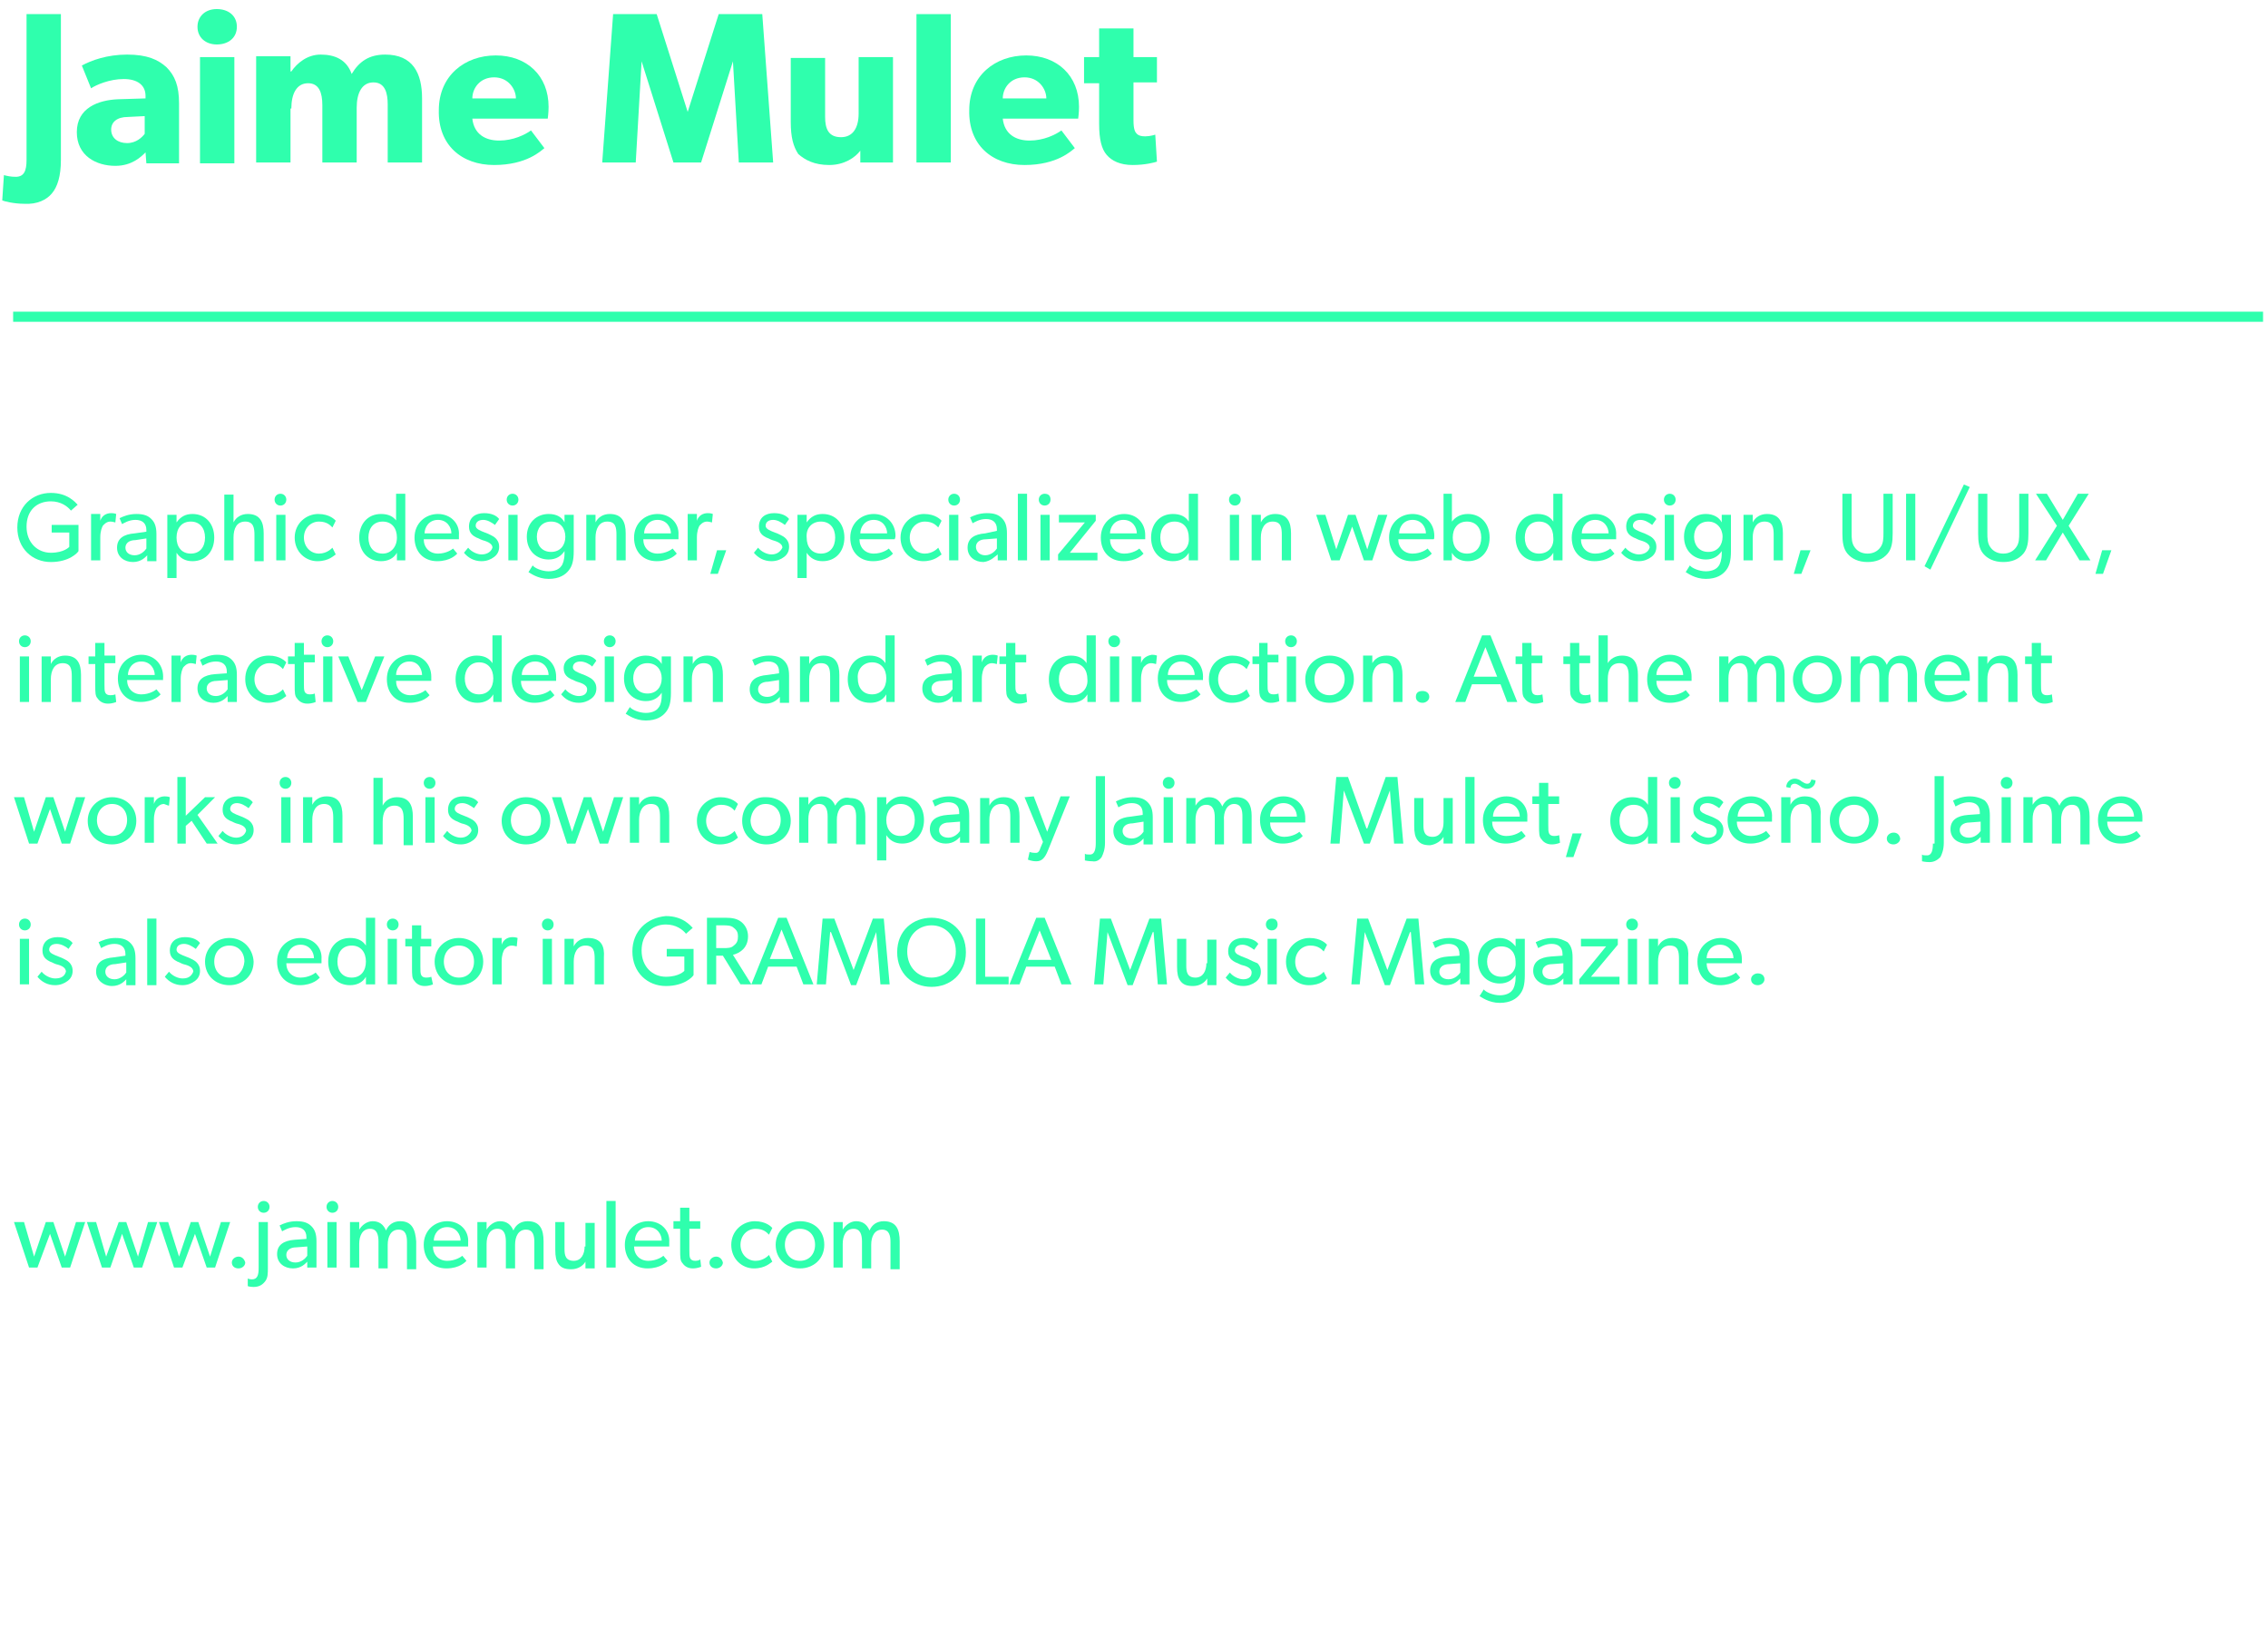 <?xml version="1.0" encoding="UTF-8" standalone="no"?>
<svg
   xmlns:dc="http://purl.org/dc/elements/1.1/"
   xmlns:cc="http://creativecommons.org/ns#"
   xmlns:rdf="http://www.w3.org/1999/02/22-rdf-syntax-ns#"
   xmlns:svg="http://www.w3.org/2000/svg"
   xmlns="http://www.w3.org/2000/svg"
   height="68.132mm"
   width="95.016mm"
   xml:space="preserve"
   viewBox="0 0 95.001 68.121"
   y="0px"
   x="0px"
   id="svg7334"
   version="1.1"><defs
     id="defs446" /><g
     transform="matrix(0.351,0,0,0.353,12.379,-0.962)"
     id="g443"><polygon
       style="fill:#2fffad"
       id="polygon3"
       points="-33.7,39.7 -33.7,40.9 -33.1,40.9 234.2,40.9 234.8,40.9 234.8,39.7 234.2,39.7 -33.1,39.7 " /><path
       style="fill:#2fffad"
       id="path5"
       d="m -29.1,25.7 c 0.7,-0.8 1.1,-2.1 1.1,-4 V 4.4 h -4.1 v 17.3 c 0,1.3 -0.3,2 -1.3,2 -0.6,0 -1,-0.1 -1.4,-0.2 l -0.2,3 c 0.2,0.1 1.4,0.4 2.6,0.4 1.6,0.1 2.7,-0.5 3.3,-1.2 z" /><path
       style="fill:#2fffad"
       id="path7"
       d="m -21.2,14.5 c -2.3,0.1 -4.9,1 -4.9,3.9 0,2.8 2.3,4 4.6,4 2,0 3.1,-1.1 3.6,-1.6 l 0.1,1.3 h 3.9 V 15 c 0,-2.1 -0.5,-3.3 -1.5,-4.3 -1,-0.9 -2.3,-1.5 -4.7,-1.5 -2.4,0 -4.3,0.7 -5.4,1.3 l 1.1,2.7 c 0.6,-0.4 2.2,-1.1 3.9,-1.1 1.6,0 2.6,0.7 2.6,2 v 0.3 z m 3.2,2 v 2.1 c -0.3,0.4 -1,1.1 -2.1,1.1 -1.1,0 -1.9,-0.6 -1.9,-1.6 0,-0.9 0.7,-1.5 2,-1.5 z" /><rect
       style="fill:#2fffad"
       id="rect9"
       height="12.6"
       width="4.1"
       y="9.5"
       x="-11.4" /><path
       style="fill:#2fffad"
       id="path11"
       d="M -9.4,8 C -8,8 -7,7.2 -7,5.9 -7,4.6 -8,3.8 -9.4,3.8 c -1.4,0 -2.3,0.9 -2.3,2.1 0,1.3 1,2.1 2.3,2.1 z" /><path
       style="fill:#2fffad"
       id="path13"
       d="m -0.5,15.6 c 0,-1.7 0.6,-3 2,-3 1.3,0 1.7,1.1 1.7,2.6 V 22 h 4.1 v -6.5 c 0,-1.7 0.6,-3 2,-3 1.4,0 1.7,1.3 1.7,2.6 V 22 h 4.1 V 14.4 C 15.1,11.4 14,9.2 10.7,9.2 8.8,9.2 7.6,10 6.7,11.5 6.1,9.8 4.7,9.2 3,9.2 c -1.6,0 -2.8,1 -3.5,2 H -0.6 V 9.4 H -4.7 V 22 h 4.1 v -6.4 z" /><path
       style="fill:#2fffad"
       id="path15"
       d="m 23.7,22.3 c 3.9,0 5.6,-1.7 6,-2 l -1.6,-2.1 c -0.7,0.5 -2.1,1.2 -3.8,1.2 -1.7,0 -3,-0.8 -3.2,-2.6 h 9 c 0,0 0.1,-0.7 0.1,-1.4 0,-3.7 -2.6,-6.1 -6.3,-6.1 -3.7,0 -6.8,2.4 -6.8,6.5 -0.1,4.1 2.7,6.5 6.6,6.5 z m 0,-10.4 c 1.7,0 2.6,1.4 2.6,2.5 h -5.2 c 0,-1.2 0.9,-2.5 2.6,-2.5 z" /><polygon
       style="fill:#2fffad"
       id="polygon17"
       points="48.4,22 52.2,10 52.9,22 57,22 55.7,4.4 50.5,4.4 46.8,16 43.1,4.4 37.9,4.4 36.6,22 40.6,22 41.3,10 45.1,22 " /><path
       style="fill:#2fffad"
       id="path19"
       d="m 63.7,22.3 c 1.8,0 3.1,-0.9 3.7,-1.7 V 22 h 3.9 V 9.5 h -4.1 v 6.7 c 0,1.7 -0.7,2.8 -2.1,2.8 -1.5,0 -1.9,-1 -1.9,-2.4 v -7 h -4.1 v 7.6 c 0,1.8 0.3,2.9 0.9,3.8 0.8,0.7 1.9,1.3 3.7,1.3 z" /><rect
       style="fill:#2fffad"
       id="rect21"
       height="17.6"
       width="4.1"
       y="4.4"
       x="74.1" /><path
       style="fill:#2fffad"
       id="path23"
       d="m 87,22.3 c 3.9,0 5.6,-1.7 6,-2 l -1.6,-2.1 c -0.7,0.5 -2.1,1.2 -3.8,1.2 -1.7,0 -3,-0.8 -3.2,-2.6 h 9 c 0,0 0.1,-0.7 0.1,-1.4 0,-3.7 -2.6,-6.1 -6.3,-6.1 -3.7,0 -6.8,2.4 -6.8,6.5 -0.1,4.1 2.7,6.5 6.6,6.5 z m 0,-10.4 c 1.7,0 2.6,1.4 2.6,2.5 h -5.2 c 0,-1.2 0.9,-2.5 2.6,-2.5 z" /><path
       style="fill:#2fffad"
       id="path25"
       d="m 95.9,17.4 c 0,1.9 0.3,3 0.9,3.7 0.6,0.7 1.6,1.2 3.1,1.2 1.5,0 2.6,-0.3 2.9,-0.4 l -0.2,-3.2 c 0,0 -0.6,0.2 -1.2,0.2 -0.5,0 -0.8,-0.1 -1,-0.3 C 100.2,18.4 100,18.1 100,17 v -4.5 h 2.8 v -3 H 100 V 6.1 h -4.1 v 3.4 h -1.8 v 3.1 h 1.8 z" /><path
       style="fill:#2fffad"
       id="path27"
       d="m -29.2,62.2 c 1.2,0 2,0.6 2.4,1.1 l 0.8,-0.7 c -0.3,-0.3 -1.2,-1.4 -3.2,-1.4 -2.2,0 -4,1.6 -4,4.1 0,2.5 1.8,4.1 4,4.1 2.2,0 3.2,-1.1 3.3,-1.3 V 65 h -3.2 v 0.9 h 2.1 v 1.7 c 0,0 -0.6,0.7 -2.2,0.7 -1.6,0 -2.9,-1.2 -2.9,-3.1 0,-1.9 1.2,-3 2.9,-3 z" /><path
       style="fill:#2fffad"
       id="path29"
       d="m -24.4,63.8 v 5.4 h 1.1 v -2.7 c 0,-0.8 0.2,-1.2 0.3,-1.4 0.1,-0.1 0.4,-0.5 0.9,-0.5 0.3,0 0.5,0.1 0.6,0.1 v 0 l 0.1,-1 c 0,0 -0.2,-0.1 -0.6,-0.1 -0.6,0 -1.1,0.3 -1.3,0.9 v 0 -0.8 h -1.1 z" /><path
       style="fill:#2fffad"
       id="path31"
       d="m -19.2,66 c -1.3,0.1 -2.1,0.6 -2.1,1.7 0,1.1 0.9,1.7 1.9,1.7 1,0 1.5,-0.6 1.7,-0.8 v 0.7 h 1.1 v -3.2 c 0,-0.9 -0.2,-1.4 -0.6,-1.8 -0.4,-0.4 -0.9,-0.6 -1.8,-0.6 -0.9,0 -1.6,0.3 -2,0.5 l 0.3,0.7 c 0.2,-0.1 0.8,-0.5 1.6,-0.5 0.8,0 1.3,0.4 1.3,1.2 v 0.2 z m 1.4,0.6 v 1.2 c -0.2,0.3 -0.7,0.8 -1.4,0.8 -0.7,0 -1.1,-0.4 -1.1,-0.9 0,-0.5 0.4,-0.9 1.2,-0.9 z" /><path
       style="fill:#2fffad"
       id="path33"
       d="m -15.3,63.8 v 7.5 h 1.1 v -3 0 c 0.4,0.6 1,1 1.9,1 1.6,0 2.6,-1.2 2.6,-2.8 0,-1.6 -1,-2.8 -2.6,-2.8 -0.8,0 -1.4,0.3 -1.9,1 v 0 -0.9 z m 2.8,0.8 c 1.1,0 1.7,0.8 1.7,1.9 0,1.1 -0.6,1.9 -1.7,1.9 -1.1,0 -1.7,-0.8 -1.7,-1.9 0,-1.1 0.6,-1.9 1.7,-1.9 z" /><path
       style="fill:#2fffad"
       id="path35"
       d="m -8.5,61.3 v 7.9 h 1.1 v -2.7 c 0,-1.1 0.4,-1.9 1.4,-1.9 1,0 1.1,0.8 1.1,1.6 v 3.1 h 1.1 V 66 c 0,-1.3 -0.4,-2.3 -1.9,-2.3 -0.8,0 -1.4,0.4 -1.7,1 v 0 -3.3 h -1.1 z" /><rect
       style="fill:#2fffad"
       id="rect37"
       height="5.4"
       width="1.1"
       y="63.8"
       x="-2.3" /><path
       style="fill:#2fffad"
       id="path39"
       d="m -1.8,61.3 c -0.4,0 -0.7,0.3 -0.7,0.7 0,0.4 0.3,0.7 0.7,0.7 0.4,0 0.7,-0.3 0.7,-0.7 0,-0.4 -0.3,-0.7 -0.7,-0.7 z" /><path
       style="fill:#2fffad"
       id="path41"
       d="m 2.8,64.6 c 1,0 1.4,0.5 1.6,0.7 L 4.8,64.5 C 4.7,64.4 4.1,63.7 2.7,63.7 c -1.4,0 -2.8,1.1 -2.8,2.8 0,1.7 1.3,2.8 2.7,2.8 1.4,0 2,-0.7 2.2,-0.8 L 4.4,67.7 c 0,0 -0.6,0.7 -1.6,0.7 -1,0 -1.8,-0.8 -1.8,-1.9 0,-1.1 0.8,-1.9 1.8,-1.9 z" /><path
       style="fill:#2fffad"
       id="path43"
       d="m 12.1,64.6 v 0 c -0.4,-0.6 -1,-0.9 -1.9,-0.9 -1.6,0 -2.6,1.2 -2.6,2.8 0,1.6 1,2.8 2.6,2.8 0.8,0 1.5,-0.3 1.9,-1 v 0 0.9 h 1 V 61.3 H 12 v 3.3 z m -1.7,3.8 c -1.1,0 -1.7,-0.8 -1.7,-1.9 0,-1.1 0.6,-1.9 1.7,-1.9 1.1,0 1.7,0.8 1.7,1.9 0,1.1 -0.7,1.9 -1.7,1.9 z" /><path
       style="fill:#2fffad"
       id="path45"
       d="m 17,63.7 c -1.5,0 -2.8,1.1 -2.8,2.8 0,1.7 1.1,2.8 2.7,2.8 1.6,0 2.3,-0.8 2.4,-0.9 l -0.5,-0.6 c -0.1,0.1 -0.8,0.6 -1.8,0.6 -1,0 -1.7,-0.7 -1.7,-1.7 h 4.2 c 0,0 0,-0.3 0,-0.5 0.1,-1.4 -1,-2.5 -2.5,-2.5 z M 15.4,66 c 0,-0.7 0.5,-1.6 1.6,-1.6 1.1,0 1.6,0.9 1.6,1.6 z" /><path
       style="fill:#2fffad"
       id="path47"
       d="m 22.2,68.5 c -0.5,0 -1.2,-0.3 -1.6,-0.8 l -0.5,0.6 c 0.5,0.6 1.2,1 2.1,1 0.6,0 1.1,-0.2 1.5,-0.5 0.4,-0.3 0.6,-0.7 0.6,-1.2 0,-0.5 -0.2,-0.8 -0.4,-1 -0.2,-0.2 -0.4,-0.3 -0.6,-0.4 -0.2,-0.1 -0.4,-0.2 -0.7,-0.3 -0.5,-0.2 -1.1,-0.4 -1.1,-0.8 0,-0.4 0.3,-0.7 0.9,-0.7 0.5,0 1,0.3 1.4,0.6 l 0.5,-0.7 c -0.3,-0.4 -0.9,-0.7 -1.8,-0.7 -1,0 -1.8,0.5 -1.8,1.6 0,0.8 0.5,1.1 0.9,1.3 0.3,0.1 0.4,0.2 0.7,0.3 0.3,0.1 1.2,0.3 1.2,0.9 -0.2,0.6 -0.8,0.8 -1.3,0.8 z" /><path
       style="fill:#2fffad"
       id="path49"
       d="m 25.9,61.3 c -0.4,0 -0.7,0.3 -0.7,0.7 0,0.4 0.3,0.7 0.7,0.7 0.4,0 0.7,-0.3 0.7,-0.7 0,-0.4 -0.3,-0.7 -0.7,-0.7 z" /><rect
       style="fill:#2fffad"
       id="rect51"
       height="5.4"
       width="1.1"
       y="63.8"
       x="25.4" /><path
       style="fill:#2fffad"
       id="path53"
       d="m 30.2,63.7 c -1.4,0 -2.6,1 -2.6,2.7 0,1.7 1.2,2.7 2.6,2.7 0.9,0 1.5,-0.4 1.9,-1 v 0 0.3 c 0,0.7 -0.2,1.3 -0.4,1.5 -0.2,0.3 -0.7,0.6 -1.5,0.6 -0.8,0 -1.7,-0.4 -1.9,-0.7 l -0.5,0.8 c 0.2,0.1 1.1,0.8 2.4,0.8 1.3,0 2,-0.5 2.4,-1 0.4,-0.5 0.6,-1.1 0.6,-2.3 v -4.3 h -1.1 v 0.9 0 c -0.3,-0.6 -0.9,-1 -1.9,-1 z m 2,2.7 c 0,1 -0.6,1.8 -1.7,1.8 -1.1,0 -1.7,-0.8 -1.7,-1.8 0,-1 0.6,-1.8 1.7,-1.8 1.1,0 1.7,0.8 1.7,1.8 z" /><path
       style="fill:#2fffad"
       id="path55"
       d="m 34.7,63.8 v 5.4 h 1.1 v -2.7 c 0,-1 0.4,-1.9 1.4,-1.9 1,0 1.1,0.7 1.1,1.6 v 3 h 1.1 V 66 c 0,-1.3 -0.4,-2.3 -1.9,-2.3 -0.8,0 -1.4,0.4 -1.7,1 v 0 -0.9 z" /><path
       style="fill:#2fffad"
       id="path57"
       d="m 43.2,63.7 c -1.5,0 -2.8,1.1 -2.8,2.8 0,1.7 1.1,2.8 2.7,2.8 1.6,0 2.3,-0.8 2.4,-0.9 L 45,67.8 c -0.1,0.1 -0.8,0.6 -1.8,0.6 -1,0 -1.7,-0.7 -1.7,-1.7 h 4.2 c 0,0 0,-0.3 0,-0.5 0.1,-1.4 -1,-2.5 -2.5,-2.5 z M 41.6,66 c 0,-0.7 0.5,-1.6 1.6,-1.6 1.1,0 1.6,0.9 1.6,1.6 z" /><path
       style="fill:#2fffad"
       id="path59"
       d="m 46.8,63.8 v 5.4 h 1.1 v -2.7 c 0,-0.8 0.2,-1.2 0.3,-1.4 0.1,-0.1 0.4,-0.5 0.9,-0.5 0.3,0 0.5,0.1 0.6,0.1 v 0 l 0.1,-1 c 0,0 -0.2,-0.1 -0.6,-0.1 -0.6,0 -1.1,0.3 -1.3,0.9 v 0 -0.8 h -1.1 z" /><polygon
       style="fill:#2fffad"
       id="polygon61"
       points="50.3,68 49.5,70.8 50.4,70.8 51.4,68 " /><path
       style="fill:#2fffad"
       id="path63"
       d="m 56.8,68.5 c -0.5,0 -1.2,-0.3 -1.6,-0.8 l -0.5,0.6 c 0.5,0.6 1.2,1 2.1,1 0.6,0 1.1,-0.2 1.5,-0.5 0.4,-0.3 0.6,-0.7 0.6,-1.2 0,-0.5 -0.2,-0.8 -0.4,-1 -0.2,-0.2 -0.4,-0.3 -0.6,-0.4 -0.2,-0.1 -0.4,-0.2 -0.7,-0.3 -0.5,-0.2 -1.1,-0.4 -1.1,-0.8 0,-0.4 0.3,-0.7 0.9,-0.7 0.5,0 1,0.3 1.4,0.6 l 0.5,-0.7 c -0.3,-0.4 -0.9,-0.7 -1.8,-0.7 -1,0 -1.8,0.5 -1.8,1.6 0,0.8 0.5,1.1 0.9,1.3 0.3,0.1 0.4,0.2 0.7,0.3 0.3,0.1 1.2,0.3 1.2,0.9 -0.3,0.6 -0.8,0.8 -1.3,0.8 z" /><path
       style="fill:#2fffad"
       id="path65"
       d="m 59.9,63.8 v 7.5 H 61 v -3 0 c 0.4,0.6 1,1 1.9,1 1.6,0 2.6,-1.2 2.6,-2.8 0,-1.6 -1,-2.8 -2.6,-2.8 -0.8,0 -1.4,0.3 -1.9,1 v 0 -0.9 z m 2.8,0.8 c 1.1,0 1.7,0.8 1.7,1.9 0,1.1 -0.6,1.9 -1.7,1.9 -1.1,0 -1.7,-0.8 -1.7,-1.9 -0.1,-1.1 0.6,-1.9 1.7,-1.9 z" /><path
       style="fill:#2fffad"
       id="path67"
       d="m 71.6,66.3 c 0,-1.5 -1.1,-2.6 -2.6,-2.6 -1.5,0 -2.8,1.1 -2.8,2.8 0,1.7 1.1,2.8 2.7,2.8 1.6,0 2.3,-0.8 2.4,-0.9 l -0.5,-0.6 c -0.1,0.1 -0.8,0.6 -1.8,0.6 -1,0 -1.7,-0.7 -1.7,-1.7 h 4.2 c 0,0 0.1,-0.2 0.1,-0.4 z M 67.4,66 c 0,-0.7 0.5,-1.6 1.6,-1.6 1.1,0 1.6,0.9 1.6,1.6 z" /><path
       style="fill:#2fffad"
       id="path69"
       d="m 75.1,64.6 c 1,0 1.4,0.5 1.6,0.7 l 0.4,-0.8 C 77,64.4 76.4,63.7 75,63.7 c -1.4,0 -2.8,1.1 -2.8,2.8 0,1.7 1.3,2.8 2.7,2.8 1.4,0 2,-0.7 2.2,-0.8 l -0.4,-0.8 c 0,0 -0.6,0.7 -1.6,0.7 -1,0 -1.8,-0.8 -1.8,-1.9 0,-1.1 0.8,-1.9 1.8,-1.9 z" /><rect
       style="fill:#2fffad"
       id="rect71"
       height="5.4"
       width="1.1"
       y="63.8"
       x="78" /><path
       style="fill:#2fffad"
       id="path73"
       d="m 78.6,61.3 c -0.4,0 -0.7,0.3 -0.7,0.7 0,0.4 0.3,0.7 0.7,0.7 0.4,0 0.7,-0.3 0.7,-0.7 0,-0.4 -0.3,-0.7 -0.7,-0.7 z" /><path
       style="fill:#2fffad"
       id="path75"
       d="m 83.8,68.5 v 0.7 h 1.1 V 66 c 0,-0.9 -0.2,-1.4 -0.6,-1.8 -0.4,-0.4 -0.9,-0.6 -1.8,-0.6 -0.9,0 -1.6,0.3 -2,0.5 l 0.3,0.7 c 0.2,-0.1 0.8,-0.5 1.6,-0.5 0.8,0 1.3,0.4 1.3,1.2 v 0.2 L 82.3,66 c -1.3,0.1 -2.1,0.6 -2.1,1.7 0,1.1 0.9,1.7 1.9,1.7 0.9,-0.1 1.4,-0.7 1.7,-0.9 z m -2.6,-0.9 c 0,-0.5 0.4,-0.9 1.2,-0.9 l 1.3,-0.1 v 1.2 c -0.2,0.3 -0.7,0.8 -1.4,0.8 -0.7,0 -1.1,-0.5 -1.1,-1 z" /><rect
       style="fill:#2fffad"
       id="rect77"
       height="7.9"
       width="1.1"
       y="61.3"
       x="86.2" /><rect
       style="fill:#2fffad"
       id="rect79"
       height="5.4"
       width="1.1"
       y="63.8"
       x="88.9" /><path
       style="fill:#2fffad"
       id="path81"
       d="m 89.4,61.3 c -0.4,0 -0.7,0.3 -0.7,0.7 0,0.4 0.3,0.7 0.7,0.7 0.4,0 0.7,-0.3 0.7,-0.7 0,-0.4 -0.2,-0.7 -0.7,-0.7 z" /><polygon
       style="fill:#2fffad"
       id="polygon83"
       points="94.2,64.7 91,68.5 91,69.2 95.7,69.2 95.7,68.3 92.4,68.3 95.5,64.5 95.5,63.8 91.1,63.8 91.1,64.7 " /><path
       style="fill:#2fffad"
       id="path85"
       d="m 98.9,63.7 c -1.5,0 -2.8,1.1 -2.8,2.8 0,1.7 1.1,2.8 2.7,2.8 1.6,0 2.3,-0.8 2.4,-0.9 l -0.5,-0.6 c -0.1,0.1 -0.8,0.6 -1.8,0.6 -1,0 -1.7,-0.7 -1.7,-1.7 h 4.2 c 0,0 0,-0.3 0,-0.5 0,-1.4 -1,-2.5 -2.5,-2.5 z M 97.2,66 c 0,-0.7 0.5,-1.6 1.6,-1.6 1.1,0 1.6,0.9 1.6,1.6 z" /><path
       style="fill:#2fffad"
       id="path87"
       d="m 106.6,64.6 v 0 c -0.4,-0.6 -1,-0.9 -1.9,-0.9 -1.6,0 -2.6,1.2 -2.6,2.8 0,1.6 1,2.8 2.6,2.8 0.8,0 1.5,-0.3 1.9,-1 v 0 0.9 h 1.1 v -7.9 h -1.1 z m -1.7,3.8 c -1.1,0 -1.7,-0.8 -1.7,-1.9 0,-1.1 0.6,-1.9 1.7,-1.9 1.1,0 1.7,0.8 1.7,1.9 0.1,1.1 -0.6,1.9 -1.7,1.9 z" /><path
       style="fill:#2fffad"
       id="path89"
       d="m 112.1,61.3 c -0.4,0 -0.7,0.3 -0.7,0.7 0,0.4 0.3,0.7 0.7,0.7 0.4,0 0.7,-0.3 0.7,-0.7 0,-0.4 -0.3,-0.7 -0.7,-0.7 z" /><rect
       style="fill:#2fffad"
       id="rect91"
       height="5.4"
       width="1.1"
       y="63.8"
       x="111.5" /><path
       style="fill:#2fffad"
       id="path93"
       d="m 114.1,63.8 v 5.4 h 1.1 v -2.7 c 0,-1 0.4,-1.9 1.4,-1.9 1,0 1.1,0.7 1.1,1.6 v 3 h 1.1 V 66 c 0,-1.3 -0.4,-2.3 -1.9,-2.3 -0.8,0 -1.4,0.4 -1.7,1 v 0 -0.9 z" /><polygon
       style="fill:#2fffad"
       id="polygon95"
       points="121.8,63.8 123.6,69.2 124.6,69.2 126.1,65.2 127.5,69.2 128.5,69.2 130.3,63.8 129.2,63.8 127.9,67.9 126.5,63.8 125.6,63.8 124.2,67.9 122.9,63.8 " /><path
       style="fill:#2fffad"
       id="path97"
       d="m 135.9,66.3 c 0,-1.5 -1.1,-2.6 -2.6,-2.6 -1.5,0 -2.8,1.1 -2.8,2.8 0,1.7 1.1,2.8 2.7,2.8 1.6,0 2.3,-0.8 2.4,-0.9 l -0.5,-0.6 c -0.1,0.1 -0.8,0.6 -1.8,0.6 -1,0 -1.7,-0.7 -1.7,-1.7 h 4.2 c 0.1,0 0.1,-0.2 0.1,-0.4 z M 131.7,66 c 0,-0.7 0.5,-1.6 1.6,-1.6 1.1,0 1.6,0.9 1.6,1.6 z" /><path
       style="fill:#2fffad"
       id="path99"
       d="m 137,61.3 v 7.9 h 1 v -0.9 0 c 0.4,0.7 1.1,1 1.9,1 1.6,0 2.6,-1.2 2.6,-2.8 0,-1.6 -1,-2.8 -2.6,-2.8 -0.9,0 -1.5,0.4 -1.9,0.9 v 0 -3.3 z m 2.8,3.3 c 1.1,0 1.7,0.8 1.7,1.9 0,1.1 -0.6,1.9 -1.7,1.9 -1.1,0 -1.7,-0.8 -1.7,-1.9 0,-1.1 0.6,-1.9 1.7,-1.9 z" /><path
       style="fill:#2fffad"
       id="path101"
       d="m 151.2,69.2 v -7.9 h -1.1 v 3.3 0 c -0.4,-0.6 -1,-0.9 -1.9,-0.9 -1.6,0 -2.6,1.2 -2.6,2.8 0,1.6 1,2.8 2.6,2.8 0.8,0 1.5,-0.3 1.9,-1 v 0 0.9 z m -2.8,-0.8 c -1.1,0 -1.7,-0.8 -1.7,-1.9 0,-1.1 0.6,-1.9 1.7,-1.9 1.1,0 1.7,0.8 1.7,1.9 0.1,1.1 -0.6,1.9 -1.7,1.9 z" /><path
       style="fill:#2fffad"
       id="path103"
       d="m 155.1,63.7 c -1.5,0 -2.8,1.1 -2.8,2.8 0,1.7 1.1,2.8 2.7,2.8 1.6,0 2.3,-0.8 2.4,-0.9 l -0.5,-0.6 c -0.1,0.1 -0.8,0.6 -1.8,0.6 -1,0 -1.7,-0.7 -1.7,-1.7 h 4.2 c 0,0 0,-0.3 0,-0.5 0.1,-1.4 -1,-2.5 -2.5,-2.5 z m -1.6,2.3 c 0,-0.7 0.5,-1.6 1.6,-1.6 1.1,0 1.6,0.9 1.6,1.6 z" /><path
       style="fill:#2fffad"
       id="path105"
       d="m 160.3,68.5 c -0.5,0 -1.2,-0.3 -1.6,-0.8 l -0.5,0.6 c 0.5,0.6 1.2,1 2.1,1 0.6,0 1.1,-0.2 1.5,-0.5 0.4,-0.3 0.6,-0.7 0.6,-1.2 0,-0.5 -0.2,-0.8 -0.4,-1 -0.2,-0.2 -0.4,-0.3 -0.6,-0.4 -0.2,-0.1 -0.4,-0.2 -0.7,-0.3 -0.5,-0.2 -1.1,-0.4 -1.1,-0.8 0,-0.4 0.3,-0.7 0.9,-0.7 0.5,0 1,0.3 1.4,0.6 l 0.5,-0.7 c -0.3,-0.4 -0.9,-0.7 -1.8,-0.7 -1,0 -1.8,0.5 -1.8,1.6 0,0.8 0.5,1.1 0.9,1.3 0.3,0.1 0.4,0.2 0.7,0.3 0.3,0.1 1.2,0.3 1.2,0.9 -0.2,0.6 -0.8,0.8 -1.3,0.8 z" /><path
       style="fill:#2fffad"
       id="path107"
       d="m 164,61.3 c -0.4,0 -0.7,0.3 -0.7,0.7 0,0.4 0.3,0.7 0.7,0.7 0.4,0 0.7,-0.3 0.7,-0.7 0,-0.4 -0.3,-0.7 -0.7,-0.7 z" /><rect
       style="fill:#2fffad"
       id="rect109"
       height="5.4"
       width="1.1"
       y="63.8"
       x="163.4" /><path
       style="fill:#2fffad"
       id="path111"
       d="m 168.3,63.7 c -1.4,0 -2.6,1 -2.6,2.7 0,1.7 1.2,2.7 2.6,2.7 0.9,0 1.5,-0.4 1.9,-1 v 0 0.3 c 0,0.7 -0.2,1.3 -0.4,1.5 -0.2,0.3 -0.7,0.6 -1.5,0.6 -0.8,0 -1.7,-0.4 -1.9,-0.7 l -0.5,0.8 c 0.2,0.1 1.1,0.8 2.4,0.8 1.3,0 2,-0.5 2.4,-1 0.4,-0.5 0.6,-1.1 0.6,-2.3 v -4.3 h -1.1 v 0.9 0 c -0.3,-0.6 -1,-1 -1.9,-1 z m 2,2.7 c 0,1 -0.6,1.8 -1.7,1.8 -1.1,0 -1.7,-0.8 -1.7,-1.8 0,-1 0.6,-1.8 1.7,-1.8 1,0 1.7,0.8 1.7,1.8 z" /><path
       style="fill:#2fffad"
       id="path113"
       d="m 172.8,63.8 v 5.4 h 1.1 v -2.7 c 0,-1 0.4,-1.9 1.4,-1.9 1,0 1.1,0.7 1.1,1.6 v 3 h 1.1 V 66 c 0,-1.3 -0.4,-2.3 -1.9,-2.3 -0.8,0 -1.4,0.4 -1.7,1 v 0 -0.9 z" /><polygon
       style="fill:#2fffad"
       id="polygon115"
       points="178.8,70.8 179.7,70.8 180.8,68 179.6,68 " /><path
       style="fill:#2fffad"
       id="path117"
       d="M 184.6,61.3 V 66 c 0,1 0.1,1.8 0.6,2.4 0.5,0.6 1.3,1 2.4,1 1,0 1.8,-0.3 2.4,-1 0.5,-0.6 0.6,-1.4 0.6,-2.4 v -4.7 h -1.1 v 4.6 c 0,0.7 0,1.3 -0.4,1.8 -0.3,0.4 -0.8,0.7 -1.5,0.7 -0.7,0 -1.2,-0.3 -1.5,-0.7 -0.4,-0.5 -0.4,-1.1 -0.4,-1.8 v -4.6 z" /><rect
       style="fill:#2fffad"
       id="rect119"
       height="7.9"
       width="1.1"
       y="61.3"
       x="192.2" /><polygon
       style="fill:#2fffad"
       id="polygon121"
       points="194.4,69.9 195.1,70.3 199.8,60.5 199.1,60.2 " /><path
       style="fill:#2fffad"
       id="path123"
       d="m 206.8,61.3 h -1.1 v 4.6 c 0,0.7 0,1.3 -0.4,1.8 -0.3,0.4 -0.8,0.7 -1.5,0.7 -0.7,0 -1.2,-0.3 -1.5,-0.7 -0.4,-0.5 -0.4,-1.1 -0.4,-1.8 v -4.6 h -1.1 V 66 c 0,1 0.1,1.8 0.6,2.4 0.5,0.6 1.3,1 2.4,1 1,0 1.8,-0.3 2.4,-1 0.5,-0.6 0.6,-1.4 0.6,-2.4 z" /><polygon
       style="fill:#2fffad"
       id="polygon125"
       points="207.6,69.2 208.9,69.2 210.9,65.9 212.9,69.2 214.2,69.2 211.6,65.1 214,61.3 212.7,61.3 210.9,64.4 209,61.3 207.7,61.3 210.2,65.1 " /><polygon
       style="fill:#2fffad"
       id="polygon127"
       points="214.8,70.8 215.7,70.8 216.7,68 215.6,68 " /><rect
       style="fill:#2fffad"
       id="rect129"
       height="5.4"
       width="1.1"
       y="80.6"
       x="-32.9" /><path
       style="fill:#2fffad"
       id="path131"
       d="m -32.3,78.1 c -0.4,0 -0.7,0.3 -0.7,0.7 0,0.4 0.3,0.7 0.7,0.7 0.4,0 0.7,-0.3 0.7,-0.7 0,-0.4 -0.3,-0.7 -0.7,-0.7 z" /><path
       style="fill:#2fffad"
       id="path133"
       d="m -25.6,86 v -3.2 c 0,-1.3 -0.4,-2.3 -1.9,-2.3 -0.8,0 -1.4,0.4 -1.7,1 v 0 -0.9 h -1.1 V 86 h 1.1 v -2.7 c 0,-1 0.4,-1.9 1.4,-1.9 1,0 1.1,0.7 1.1,1.6 v 3 z" /><path
       style="fill:#2fffad"
       id="path135"
       d="m -24.7,81.5 h 0.8 V 84 c 0,0.9 0,1.3 0.3,1.6 0.2,0.3 0.6,0.6 1.2,0.6 0.6,0 1,-0.2 1,-0.2 l -0.1,-0.9 c 0,0 -0.2,0.1 -0.6,0.1 -0.3,0 -0.5,-0.1 -0.6,-0.3 -0.1,-0.2 -0.1,-0.5 -0.1,-1 v -2.5 h 1.3 v -0.9 h -1.3 V 79 h -1.1 v 1.6 h -0.8 z" /><path
       style="fill:#2fffad"
       id="path137"
       d="m -15.8,83 c 0,-1.5 -1.1,-2.6 -2.6,-2.6 -1.5,0 -2.8,1.1 -2.8,2.8 0,1.7 1.1,2.8 2.7,2.8 1.6,0 2.3,-0.8 2.4,-0.9 l -0.5,-0.6 c -0.1,0.1 -0.8,0.6 -1.8,0.6 -1,0 -1.7,-0.7 -1.7,-1.7 h 4.2 c 0.1,0.1 0.1,-0.1 0.1,-0.4 z M -20,82.8 c 0,-0.7 0.5,-1.6 1.6,-1.6 1.1,0 1.6,0.9 1.6,1.6 z" /><path
       style="fill:#2fffad"
       id="path139"
       d="M -14.8,80.6 V 86 h 1.1 v -2.7 c 0,-0.8 0.2,-1.2 0.3,-1.4 0.1,-0.1 0.4,-0.5 0.9,-0.5 0.3,0 0.5,0.1 0.6,0.1 v 0 l 0.1,-1 c 0,0 -0.2,-0.1 -0.6,-0.1 -0.6,0 -1.1,0.3 -1.3,0.9 v 0 -0.8 h -1.1 z" /><path
       style="fill:#2fffad"
       id="path141"
       d="m -11.4,81 0.3,0.7 c 0.2,-0.1 0.8,-0.5 1.6,-0.5 0.8,0 1.3,0.4 1.3,1.2 v 0.2 l -1.4,0.1 c -1.3,0.1 -2.1,0.6 -2.1,1.7 0,1.1 0.9,1.7 1.9,1.7 1,0 1.5,-0.6 1.7,-0.8 V 86 H -7 V 82.8 C -7,81.9 -7.2,81.4 -7.6,81 -8,80.6 -8.5,80.4 -9.4,80.4 c -0.9,0 -1.6,0.4 -2,0.6 z m 3.3,3.5 c -0.2,0.3 -0.7,0.8 -1.4,0.8 -0.7,0 -1.1,-0.4 -1.1,-0.9 0,-0.5 0.4,-0.9 1.2,-0.9 l 1.3,-0.1 z" /><path
       style="fill:#2fffad"
       id="path143"
       d="m -6,83.3 c 0,1.7 1.3,2.8 2.7,2.8 1.4,0 2,-0.7 2.2,-0.8 l -0.4,-0.8 c 0,0 -0.6,0.7 -1.6,0.7 -1,0 -1.8,-0.8 -1.8,-1.9 0,-1.1 0.8,-1.9 1.8,-1.9 1,0 1.4,0.5 1.6,0.7 l 0.4,-0.8 c -0.1,-0.1 -0.7,-0.8 -2.1,-0.8 -1.5,0 -2.8,1 -2.8,2.8 z" /><path
       style="fill:#2fffad"
       id="path145"
       d="m -0.9,81.5 h 0.8 V 84 c 0,0.9 0,1.3 0.3,1.6 0.2,0.3 0.6,0.6 1.2,0.6 0.6,0 1,-0.2 1,-0.2 L 2.3,85 c 0,0 -0.2,0.1 -0.6,0.1 C 1.4,85.1 1.2,85 1.1,84.8 1,84.6 1,84.3 1,83.8 V 81.3 H 2.3 V 80.4 H 1 V 79 h -1.1 v 1.6 h -0.8 z" /><rect
       style="fill:#2fffad"
       id="rect147"
       height="5.4"
       width="1.1"
       y="80.6"
       x="3.3" /><path
       style="fill:#2fffad"
       id="path149"
       d="m 3.8,78.1 c -0.4,0 -0.7,0.3 -0.7,0.7 0,0.4 0.3,0.7 0.7,0.7 0.4,0 0.7,-0.3 0.7,-0.7 0,-0.4 -0.3,-0.7 -0.7,-0.7 z" /><polygon
       style="fill:#2fffad"
       id="polygon151"
       points="9.5,80.6 7.9,84.6 6.3,80.6 5.1,80.6 7.4,86 8.4,86 10.6,80.6 " /><path
       style="fill:#2fffad"
       id="path153"
       d="m 10.9,83.3 c 0,1.7 1.1,2.8 2.7,2.8 1.6,0 2.3,-0.8 2.4,-0.9 l -0.5,-0.6 c -0.1,0.1 -0.8,0.6 -1.8,0.6 -1,0 -1.7,-0.7 -1.7,-1.7 h 4.2 c 0,0 0,-0.3 0,-0.5 0,-1.5 -1.1,-2.6 -2.6,-2.6 -1.5,0.1 -2.7,1.2 -2.7,2.9 z m 4.2,-0.5 H 12 c 0,-0.7 0.5,-1.6 1.6,-1.6 1.1,0 1.5,1 1.5,1.6 z" /><path
       style="fill:#2fffad"
       id="path155"
       d="m 19.1,83.3 c 0,1.6 1,2.8 2.6,2.8 0.8,0 1.5,-0.3 1.9,-1 v 0 0.9 h 1 v -7.9 h -1.1 v 3.3 0 c -0.4,-0.6 -1,-0.9 -1.9,-0.9 -1.5,0 -2.5,1.2 -2.5,2.8 z m 2.8,-2 c 1.1,0 1.7,0.8 1.7,1.9 0,1.1 -0.6,1.9 -1.7,1.9 -1.1,0 -1.7,-0.8 -1.7,-1.9 0,-1 0.6,-1.9 1.7,-1.9 z" /><path
       style="fill:#2fffad"
       id="path157"
       d="m 25.8,83.3 c 0,1.7 1.1,2.8 2.7,2.8 1.6,0 2.3,-0.8 2.4,-0.9 l -0.5,-0.6 c -0.1,0.1 -0.8,0.6 -1.8,0.6 -1,0 -1.7,-0.7 -1.7,-1.7 h 4.2 c 0,0 0,-0.3 0,-0.5 0,-1.5 -1.1,-2.6 -2.6,-2.6 -1.4,0.1 -2.7,1.2 -2.7,2.9 z m 2.8,-2.1 c 1.1,0 1.6,0.9 1.6,1.6 H 27 c 0,-0.7 0.5,-1.6 1.6,-1.6 z" /><path
       style="fill:#2fffad"
       id="path159"
       d="m 32,82 c 0,0.8 0.5,1.1 0.9,1.3 0.3,0.1 0.4,0.2 0.7,0.3 0.3,0.1 1.2,0.3 1.2,0.9 0,0.6 -0.5,0.8 -1,0.8 -0.5,0 -1.2,-0.3 -1.6,-0.8 l -0.5,0.6 c 0.5,0.6 1.2,1 2.1,1 0.6,0 1.1,-0.2 1.5,-0.5 0.4,-0.3 0.6,-0.7 0.6,-1.2 0,-0.5 -0.2,-0.8 -0.4,-1 -0.2,-0.2 -0.4,-0.3 -0.6,-0.4 -0.2,-0.1 -0.4,-0.2 -0.7,-0.3 -0.5,-0.2 -1.1,-0.4 -1.1,-0.8 0,-0.4 0.3,-0.7 0.9,-0.7 0.5,0 1.1,0.3 1.4,0.6 l 0.5,-0.7 C 35.6,80.7 35,80.4 34.1,80.4 32.9,80.5 32,81 32,82 Z" /><rect
       style="fill:#2fffad"
       id="rect161"
       height="5.4"
       width="1.1"
       y="80.6"
       x="36.9" /><path
       style="fill:#2fffad"
       id="path163"
       d="m 37.5,78.1 c -0.4,0 -0.7,0.3 -0.7,0.7 0,0.4 0.3,0.7 0.7,0.7 0.4,0 0.7,-0.3 0.7,-0.7 0,-0.4 -0.3,-0.7 -0.7,-0.7 z" /><path
       style="fill:#2fffad"
       id="path165"
       d="m 43.3,86.7 c -0.2,0.3 -0.7,0.6 -1.5,0.6 -0.8,0 -1.7,-0.4 -1.9,-0.7 l -0.5,0.8 c 0.2,0.1 1.1,0.8 2.4,0.8 1.3,0 2,-0.5 2.4,-1 0.4,-0.5 0.6,-1.1 0.6,-2.3 v -4.3 h -1.1 v 0.9 0 c -0.3,-0.5 -0.9,-1 -1.9,-1 -1.4,0 -2.6,1 -2.6,2.7 0,1.7 1.2,2.7 2.6,2.7 0.9,0 1.5,-0.4 1.9,-1 v 0 0.3 c 0,0.8 -0.2,1.3 -0.4,1.5 z M 42,85 c -1.1,0 -1.7,-0.8 -1.7,-1.8 0,-1 0.6,-1.8 1.7,-1.8 1.1,0 1.7,0.8 1.7,1.8 0,1 -0.6,1.8 -1.7,1.8 z" /><path
       style="fill:#2fffad"
       id="path167"
       d="m 46.2,86 h 1.1 v -2.7 c 0,-1 0.4,-1.9 1.4,-1.9 1,0 1.1,0.7 1.1,1.6 v 3 H 51 v -3.2 c 0,-1.3 -0.4,-2.3 -1.9,-2.3 -0.8,0 -1.4,0.4 -1.7,1 v 0 -0.9 H 46.3 V 86 Z" /><path
       style="fill:#2fffad"
       id="path169"
       d="m 56.3,82.8 c -1.3,0.1 -2.1,0.6 -2.1,1.7 0,1.1 0.9,1.7 1.9,1.7 1,0 1.5,-0.6 1.7,-0.8 v 0.7 h 1.1 v -3.2 c 0,-0.9 -0.2,-1.4 -0.6,-1.8 -0.4,-0.4 -0.9,-0.6 -1.8,-0.6 -0.9,0 -1.6,0.3 -2,0.5 l 0.3,0.7 c 0.2,-0.1 0.8,-0.5 1.6,-0.5 0.8,0 1.3,0.4 1.3,1.2 v 0.2 z m 1.4,0.6 v 1.2 c -0.2,0.3 -0.7,0.8 -1.4,0.8 -0.7,0 -1.1,-0.4 -1.1,-0.9 0,-0.5 0.4,-0.9 1.2,-0.9 z" /><path
       style="fill:#2fffad"
       id="path171"
       d="M 60.2,80.6 V 86 h 1.1 v -2.7 c 0,-1 0.4,-1.9 1.4,-1.9 1,0 1.1,0.7 1.1,1.6 v 3 h 1.1 v -3.2 c 0,-1.3 -0.4,-2.3 -1.9,-2.3 -0.8,0 -1.4,0.4 -1.7,1 v 0 -0.9 z" /><path
       style="fill:#2fffad"
       id="path173"
       d="m 68.6,86.1 c 0.8,0 1.5,-0.3 1.9,-1 v 0 0.9 h 1 v -7.9 h -1.1 v 3.3 0 c -0.4,-0.6 -1,-0.9 -1.9,-0.9 -1.6,0 -2.6,1.2 -2.6,2.8 0,1.6 1,2.8 2.7,2.8 z m 0.2,-4.8 c 1.1,0 1.7,0.8 1.7,1.9 0,1.1 -0.6,1.9 -1.7,1.9 -1.1,0 -1.7,-0.8 -1.7,-1.9 -0.1,-1 0.6,-1.9 1.7,-1.9 z" /><path
       style="fill:#2fffad"
       id="path175"
       d="m 75.1,81 0.3,0.7 c 0.2,-0.1 0.8,-0.5 1.6,-0.5 0.8,0 1.3,0.4 1.3,1.2 v 0.2 l -1.4,0.1 c -1.3,0.1 -2.1,0.6 -2.1,1.7 0,1.1 0.9,1.7 1.9,1.7 1,0 1.5,-0.6 1.7,-0.8 V 86 h 1.1 v -3.2 c 0,-0.9 -0.2,-1.4 -0.6,-1.8 -0.4,-0.4 -0.9,-0.6 -1.8,-0.6 -0.9,0 -1.6,0.4 -2,0.6 z m 3.3,3.5 c -0.2,0.3 -0.7,0.8 -1.4,0.8 -0.7,0 -1.1,-0.4 -1.1,-0.9 0,-0.5 0.4,-0.9 1.2,-0.9 l 1.3,-0.1 z" /><path
       style="fill:#2fffad"
       id="path177"
       d="m 81.9,83.3 c 0,-0.8 0.2,-1.2 0.3,-1.4 0.1,-0.1 0.4,-0.5 0.9,-0.5 0.3,0 0.5,0.1 0.6,0.1 v 0 l 0.1,-1 c 0,0 -0.2,-0.1 -0.6,-0.1 -0.6,0 -1.1,0.3 -1.3,0.9 v 0 -0.8 H 80.8 V 86 h 1.1 z" /><path
       style="fill:#2fffad"
       id="path179"
       d="m 84.8,79 v 1.6 H 84 v 0.9 h 0.8 V 84 c 0,0.9 0,1.3 0.3,1.6 0.2,0.3 0.6,0.6 1.2,0.6 0.6,0 1,-0.2 1,-0.2 l -0.1,-1 c 0,0 -0.2,0.1 -0.6,0.1 -0.3,0 -0.5,-0.1 -0.6,-0.3 -0.1,-0.2 -0.1,-0.5 -0.1,-1 v -2.5 h 1.3 V 80.4 H 85.9 V 79 Z" /><path
       style="fill:#2fffad"
       id="path181"
       d="m 94.5,85.1 v 0 0.9 h 1 v -7.9 h -1.1 v 3.3 0 c -0.4,-0.6 -1,-0.9 -1.9,-0.9 -1.6,0 -2.6,1.2 -2.6,2.8 0,1.6 1,2.8 2.6,2.8 0.9,0 1.6,-0.3 2,-1 z m -1.7,0.1 c -1.1,0 -1.7,-0.8 -1.7,-1.9 0,-1.1 0.6,-1.9 1.7,-1.9 1.1,0 1.7,0.8 1.7,1.9 0.1,1 -0.6,1.9 -1.7,1.9 z" /><rect
       style="fill:#2fffad"
       id="rect183"
       height="5.4"
       width="1.1"
       y="80.6"
       x="97.2" /><path
       style="fill:#2fffad"
       id="path185"
       d="m 97.7,79.5 c 0.4,0 0.7,-0.3 0.7,-0.7 0,-0.4 -0.3,-0.7 -0.7,-0.7 -0.4,0 -0.7,0.3 -0.7,0.7 0,0.4 0.3,0.7 0.7,0.7 z" /><path
       style="fill:#2fffad"
       id="path187"
       d="m 100.9,81.4 v 0 -0.8 H 99.8 V 86 h 1.1 v -2.7 c 0,-0.8 0.2,-1.2 0.3,-1.4 0.1,-0.1 0.4,-0.5 0.9,-0.5 0.3,0 0.5,0.1 0.6,0.1 v 0 l 0.1,-1 c 0,0 -0.2,-0.1 -0.6,-0.1 -0.6,0.1 -1.1,0.4 -1.3,1 z" /><path
       style="fill:#2fffad"
       id="path189"
       d="m 108.3,83 c 0,-1.5 -1.1,-2.6 -2.6,-2.6 -1.5,0 -2.8,1.1 -2.8,2.8 0,1.7 1.1,2.8 2.7,2.8 1.6,0 2.3,-0.8 2.4,-0.9 l -0.5,-0.6 c -0.1,0.1 -0.8,0.6 -1.8,0.6 -1,0 -1.7,-0.7 -1.7,-1.7 h 4.2 c 0.1,0.1 0.1,-0.1 0.1,-0.4 z m -4.2,-0.2 c 0,-0.7 0.5,-1.6 1.6,-1.6 1.1,0 1.6,0.9 1.6,1.6 z" /><path
       style="fill:#2fffad"
       id="path191"
       d="m 109,83.3 c 0,1.7 1.3,2.8 2.7,2.8 1.5,0 2,-0.7 2.2,-0.8 l -0.4,-0.8 c 0,0 -0.6,0.7 -1.6,0.7 -1.1,0 -1.8,-0.8 -1.8,-1.9 0,-1.1 0.8,-1.9 1.8,-1.9 1,0 1.4,0.5 1.6,0.7 l 0.4,-0.8 c -0.1,-0.1 -0.7,-0.8 -2.1,-0.8 -1.5,0 -2.8,1 -2.8,2.8 z" /><path
       style="fill:#2fffad"
       id="path193"
       d="m 115.2,85.5 c 0.2,0.3 0.6,0.6 1.2,0.6 0.6,0 1,-0.2 1,-0.2 L 117.3,85 c 0,0 -0.2,0.1 -0.6,0.1 -0.3,0 -0.5,-0.1 -0.6,-0.3 -0.1,-0.2 -0.1,-0.5 -0.1,-1 v -2.5 h 1.3 V 80.4 H 116 V 79 h -1 v 1.6 h -0.8 v 0.9 H 115 V 84 c 0,0.8 0,1.2 0.2,1.5 z" /><rect
       style="fill:#2fffad"
       id="rect195"
       height="5.4"
       width="1.1"
       y="80.6"
       x="118.3" /><path
       style="fill:#2fffad"
       id="path197"
       d="m 118.8,78.1 c -0.4,0 -0.7,0.3 -0.7,0.7 0,0.4 0.3,0.7 0.7,0.7 0.4,0 0.7,-0.3 0.7,-0.7 0,-0.4 -0.3,-0.7 -0.7,-0.7 z" /><path
       style="fill:#2fffad"
       id="path199"
       d="m 126.3,83.3 c 0,-1.7 -1.3,-2.8 -2.9,-2.8 -1.6,0 -2.9,1.2 -2.9,2.8 0,1.7 1.3,2.8 2.9,2.8 1.6,0 2.9,-1.1 2.9,-2.8 z m -2.9,1.9 c -1.1,0 -1.8,-0.8 -1.8,-1.9 0,-1.1 0.7,-1.9 1.8,-1.9 1.1,0 1.8,0.8 1.8,1.9 0,1 -0.7,1.9 -1.8,1.9 z" /><path
       style="fill:#2fffad"
       id="path201"
       d="m 128.5,81.4 v 0 -0.9 h -1.1 V 86 h 1.1 v -2.7 c 0,-1 0.4,-1.9 1.4,-1.9 1,0 1.1,0.7 1.1,1.6 v 3 h 1.1 v -3.2 c 0,-1.3 -0.4,-2.3 -1.9,-2.3 -0.9,0 -1.4,0.4 -1.7,0.9 z" /><path
       style="fill:#2fffad"
       id="path203"
       d="m 133.7,85.4 c 0,0.4 0.3,0.7 0.8,0.7 0.4,0 0.8,-0.3 0.8,-0.7 0,-0.4 -0.3,-0.7 -0.8,-0.7 -0.5,0 -0.8,0.2 -0.8,0.7 z" /><path
       style="fill:#2fffad"
       id="path205"
       d="m 141.6,78.1 -3.2,7.9 h 1.2 l 0.8,-2.1 h 3.4 l 0.8,2.1 h 1.2 l -3.2,-7.9 z m -1,4.9 1.4,-3.5 1.4,3.5 z" /><path
       style="fill:#2fffad"
       id="path207"
       d="m 145.6,81.5 h 0.8 V 84 c 0,0.9 0,1.3 0.3,1.6 0.2,0.3 0.6,0.6 1.2,0.6 0.6,0 1,-0.2 1,-0.2 l -0.1,-0.9 c 0,0 -0.2,0.1 -0.6,0.1 -0.3,0 -0.5,-0.1 -0.6,-0.3 -0.1,-0.2 -0.1,-0.5 -0.1,-1 v -2.5 h 1.3 v -0.9 h -1.3 V 79 h -1.1 v 1.6 h -0.8 z" /><path
       style="fill:#2fffad"
       id="path209"
       d="m 152.1,80.6 h -0.8 v 0.9 h 0.8 V 84 c 0,0.9 0,1.3 0.3,1.6 0.2,0.3 0.6,0.6 1.2,0.6 0.6,0 1,-0.2 1,-0.2 l -0.1,-0.9 c 0,0 -0.2,0.1 -0.6,0.1 -0.3,0 -0.5,-0.1 -0.6,-0.3 -0.1,-0.2 -0.1,-0.5 -0.1,-1 v -2.5 h 1.3 v -0.9 h -1.3 V 79 h -1.1 z" /><path
       style="fill:#2fffad"
       id="path211"
       d="m 156.6,81.4 v 0 -3.3 h -1.1 V 86 h 1.1 v -2.7 c 0,-1.1 0.4,-1.9 1.4,-1.9 1,0 1.1,0.8 1.1,1.6 v 3 h 1.1 v -3.2 c 0,-1.3 -0.4,-2.3 -1.9,-2.3 -0.8,0 -1.4,0.4 -1.7,0.9 z" /><path
       style="fill:#2fffad"
       id="path213"
       d="m 161.3,83.3 c 0,1.7 1.1,2.8 2.7,2.8 1.6,0 2.3,-0.8 2.4,-0.9 l -0.5,-0.6 c -0.1,0.1 -0.8,0.6 -1.8,0.6 -1,0 -1.7,-0.7 -1.7,-1.7 h 4.2 c 0,0 0,-0.3 0,-0.5 0,-1.5 -1.1,-2.6 -2.6,-2.6 -1.5,0 -2.7,1.2 -2.7,2.9 z m 2.7,-2.1 c 1.1,0 1.6,0.9 1.6,1.6 h -3.2 c 0,-0.7 0.5,-1.6 1.6,-1.6 z" /><path
       style="fill:#2fffad"
       id="path215"
       d="m 177.7,86 v -3.3 c 0,-1.2 -0.4,-2.2 -1.8,-2.2 -0.8,0 -1.4,0.4 -1.7,1.1 -0.3,-0.7 -0.8,-1.1 -1.6,-1.1 -0.7,0 -1.3,0.5 -1.6,1 v 0 -0.9 h -1.1 V 86 h 1.1 v -2.8 c 0,-1 0.4,-1.8 1.3,-1.8 0.8,0 1,0.7 1,1.5 V 86 h 1.1 v -2.8 c 0,-1 0.4,-1.8 1.3,-1.8 0.9,0 1,0.8 1,1.5 V 86 Z" /><path
       style="fill:#2fffad"
       id="path217"
       d="m 181.6,86.1 c 1.6,0 2.9,-1.1 2.9,-2.8 0,-1.7 -1.3,-2.8 -2.9,-2.8 -1.6,0 -2.9,1.2 -2.9,2.8 0,1.7 1.3,2.8 2.9,2.8 z m 0,-4.8 c 1.1,0 1.8,0.8 1.8,1.9 0,1.1 -0.7,1.9 -1.8,1.9 -1.1,0 -1.8,-0.8 -1.8,-1.9 0,-1 0.7,-1.9 1.8,-1.9 z" /><path
       style="fill:#2fffad"
       id="path219"
       d="m 191.6,80.5 c -0.8,0 -1.4,0.4 -1.7,1.1 -0.3,-0.7 -0.8,-1.1 -1.6,-1.1 -0.7,0 -1.3,0.5 -1.6,1 v 0 -0.9 h -1.1 V 86 h 1.1 v -2.8 c 0,-1 0.4,-1.8 1.3,-1.8 0.8,0 1,0.7 1,1.5 V 86 h 1.1 v -2.8 c 0,-1 0.4,-1.8 1.3,-1.8 0.9,0 1,0.8 1,1.5 V 86 h 1.1 v -3.3 c -0.1,-1.2 -0.5,-2.2 -1.9,-2.2 z" /><path
       style="fill:#2fffad"
       id="path221"
       d="m 199.1,84.6 c -0.1,0.1 -0.8,0.6 -1.8,0.6 -1,0 -1.7,-0.7 -1.7,-1.7 h 4.2 c 0,0 0,-0.3 0,-0.5 0,-1.5 -1.1,-2.6 -2.6,-2.6 -1.5,0 -2.8,1.1 -2.8,2.8 0,1.7 1.1,2.8 2.7,2.8 1.6,0 2.3,-0.8 2.4,-0.9 z m -1.9,-3.4 c 1.1,0 1.6,0.9 1.6,1.6 h -3.2 c 0,-0.7 0.5,-1.6 1.6,-1.6 z" /><path
       style="fill:#2fffad"
       id="path223"
       d="m 203.6,80.5 c -0.8,0 -1.4,0.4 -1.7,1 v 0 -0.9 h -1.1 V 86 h 1.1 v -2.7 c 0,-1 0.4,-1.9 1.4,-1.9 1,0 1.1,0.7 1.1,1.6 v 3 h 1.1 v -3.2 c 0,-1.3 -0.4,-2.3 -1.9,-2.3 z" /><path
       style="fill:#2fffad"
       id="path225"
       d="m 207.2,79 v 1.6 h -0.8 v 0.9 h 0.8 V 84 c 0,0.9 0,1.3 0.3,1.6 0.2,0.3 0.6,0.6 1.2,0.6 0.6,0 1,-0.2 1,-0.2 l -0.1,-0.9 c 0,0 -0.2,0.1 -0.6,0.1 -0.3,0 -0.5,-0.1 -0.6,-0.3 -0.1,-0.2 -0.1,-0.5 -0.1,-1 v -2.5 h 1.3 v -0.9 h -1.3 V 79 Z" /><polygon
       style="fill:#2fffad"
       id="polygon227"
       points="-33.6,97.3 -31.8,102.8 -30.8,102.8 -29.3,98.7 -27.9,102.8 -26.9,102.8 -25.1,97.3 -26.2,97.3 -27.5,101.4 -28.9,97.3 -29.8,97.3 -31.2,101.4 -32.4,97.3 " /><path
       style="fill:#2fffad"
       id="path229"
       d="m -21.9,102.9 c 1.6,0 2.9,-1.1 2.9,-2.8 0,-1.7 -1.3,-2.8 -2.9,-2.8 -1.6,0 -2.9,1.2 -2.9,2.8 0,1.7 1.2,2.8 2.9,2.8 z m 0,-4.8 c 1.1,0 1.8,0.8 1.8,1.9 0,1.1 -0.7,1.9 -1.8,1.9 -1.1,0 -1.8,-0.8 -1.8,-1.9 0,-1 0.7,-1.9 1.8,-1.9 z" /><path
       style="fill:#2fffad"
       id="path231"
       d="m -15.1,98.3 v 0 l 0.1,-1 c 0,0 -0.2,-0.1 -0.6,-0.1 -0.6,0 -1.1,0.3 -1.3,0.9 v 0 -0.8 H -18 v 5.4 h 1.1 V 100 c 0,-0.8 0.2,-1.2 0.3,-1.4 0.1,-0.1 0.4,-0.5 0.9,-0.5 0.3,0.1 0.5,0.2 0.6,0.2 z" /><polygon
       style="fill:#2fffad"
       id="polygon233"
       points="-14.1,94.9 -14.1,102.8 -13.1,102.8 -13.1,100.7 -12.4,100.1 -10.6,102.8 -9.3,102.8 -11.7,99.4 -9.6,97.3 -10.8,97.3 -13.1,99.5 -13.1,94.9 " /><path
       style="fill:#2fffad"
       id="path235"
       d="m -7.1,102.1 c -0.5,0 -1.2,-0.3 -1.6,-0.8 l -0.5,0.6 c 0.5,0.6 1.2,1 2.1,1 0.6,0 1.1,-0.2 1.5,-0.5 0.4,-0.3 0.6,-0.7 0.6,-1.2 0,-0.5 -0.2,-0.8 -0.4,-1 -0.2,-0.2 -0.4,-0.3 -0.6,-0.4 -0.2,-0.1 -0.4,-0.2 -0.7,-0.3 -0.5,-0.2 -1.1,-0.4 -1.1,-0.8 0,-0.4 0.3,-0.7 0.8,-0.7 0.5,0 1,0.3 1.4,0.6 l 0.5,-0.7 c -0.3,-0.4 -0.9,-0.7 -1.8,-0.7 -1,0 -1.8,0.5 -1.8,1.6 0,0.8 0.5,1.1 0.9,1.3 0.3,0.1 0.4,0.2 0.7,0.3 0.4,0.1 1.2,0.3 1.2,0.9 -0.2,0.6 -0.7,0.8 -1.2,0.8 z" /><path
       style="fill:#2fffad"
       id="path237"
       d="m -1.9,95.6 c 0,0.4 0.3,0.7 0.7,0.7 0.4,0 0.7,-0.3 0.7,-0.7 0,-0.4 -0.3,-0.7 -0.7,-0.7 -0.4,0 -0.7,0.3 -0.7,0.7 z" /><rect
       style="fill:#2fffad"
       id="rect239"
       height="5.4"
       width="1.1"
       y="97.3"
       x="-1.7" /><path
       style="fill:#2fffad"
       id="path241"
       d="m 4.5,99.7 v 3 h 1.1 v -3.2 c 0,-1.3 -0.4,-2.3 -1.9,-2.3 -0.8,0 -1.4,0.4 -1.7,1 v 0 -0.9 H 0.9 v 5.4 H 2 V 100 c 0,-1 0.4,-1.9 1.4,-1.9 0.9,0 1.1,0.7 1.1,1.6 z" /><path
       style="fill:#2fffad"
       id="path243"
       d="m 14,102.8 v -3.2 c 0,-1.3 -0.4,-2.3 -1.9,-2.3 -0.8,0 -1.4,0.4 -1.7,1 v 0 V 95 H 9.3 v 7.9 h 1.1 v -2.7 c 0,-1.1 0.4,-1.9 1.4,-1.9 1,0 1.1,0.8 1.1,1.6 V 103 H 14 Z" /><rect
       style="fill:#2fffad"
       id="rect245"
       height="5.4"
       width="1.1"
       y="97.3"
       x="15.5" /><path
       style="fill:#2fffad"
       id="path247"
       d="m 16,94.9 c -0.4,0 -0.7,0.3 -0.7,0.7 0,0.4 0.3,0.7 0.7,0.7 0.4,0 0.7,-0.3 0.7,-0.7 0,-0.4 -0.3,-0.7 -0.7,-0.7 z" /><path
       style="fill:#2fffad"
       id="path249"
       d="m 19.7,102.1 c -0.5,0 -1.2,-0.3 -1.6,-0.8 l -0.5,0.6 c 0.5,0.6 1.2,1 2.1,1 0.6,0 1.1,-0.2 1.5,-0.5 0.4,-0.3 0.6,-0.7 0.6,-1.2 0,-0.5 -0.2,-0.8 -0.4,-1 C 21.2,100 21,99.9 20.8,99.8 20.6,99.7 20.4,99.6 20.1,99.5 19.6,99.3 19,99.1 19,98.7 19,98.3 19.3,98 19.9,98 c 0.5,0 1,0.3 1.4,0.6 l 0.5,-0.7 c -0.3,-0.4 -0.9,-0.7 -1.8,-0.7 -1,0 -1.8,0.5 -1.8,1.6 0,0.8 0.5,1.1 0.9,1.3 0.3,0.1 0.4,0.2 0.7,0.3 0.4,0.1 1.2,0.3 1.2,0.9 -0.3,0.6 -0.8,0.8 -1.3,0.8 z" /><path
       style="fill:#2fffad"
       id="path251"
       d="m 27.5,102.9 c 1.6,0 2.9,-1.1 2.9,-2.8 0,-1.7 -1.3,-2.8 -2.9,-2.8 -1.6,0 -2.9,1.2 -2.9,2.8 0,1.7 1.3,2.8 2.9,2.8 z m 0,-4.8 c 1.1,0 1.8,0.8 1.8,1.9 0,1.1 -0.7,1.9 -1.8,1.9 -1.1,0 -1.8,-0.8 -1.8,-1.9 0,-1 0.7,-1.9 1.8,-1.9 z" /><polygon
       style="fill:#2fffad"
       id="polygon253"
       points="30.6,97.3 32.4,102.8 33.4,102.8 34.9,98.7 36.3,102.8 37.3,102.8 39.1,97.3 38,97.3 36.7,101.4 35.3,97.3 34.4,97.3 33,101.4 31.7,97.3 " /><path
       style="fill:#2fffad"
       id="path255"
       d="m 39.9,97.3 v 5.4 H 41 V 100 c 0,-1 0.4,-1.9 1.4,-1.9 1,0 1.1,0.7 1.1,1.6 v 3 h 1.1 v -3.2 c 0,-1.3 -0.4,-2.3 -1.9,-2.3 -0.8,0 -1.4,0.4 -1.7,1 v 0 -0.9 z" /><path
       style="fill:#2fffad"
       id="path257"
       d="m 52.8,102.1 -0.4,-0.8 c 0,0 -0.6,0.7 -1.6,0.7 -1,0 -1.8,-0.8 -1.8,-1.9 0,-1.1 0.8,-1.9 1.8,-1.9 1,0 1.4,0.5 1.6,0.7 l 0.4,-0.8 c -0.1,-0.1 -0.7,-0.8 -2.1,-0.8 -1.4,0 -2.8,1.1 -2.8,2.8 0,1.7 1.3,2.8 2.7,2.8 1.5,0 2,-0.7 2.2,-0.8 z" /><path
       style="fill:#2fffad"
       id="path259"
       d="m 53.3,100.1 c 0,1.7 1.3,2.8 2.9,2.8 1.6,0 2.9,-1.1 2.9,-2.8 0,-1.7 -1.3,-2.8 -2.9,-2.8 -1.7,-0.1 -2.9,1.1 -2.9,2.8 z m 2.8,-2 c 1.1,0 1.8,0.8 1.8,1.9 0,1.1 -0.7,1.9 -1.8,1.9 -1.1,0 -1.8,-0.8 -1.8,-1.9 0.1,-1 0.7,-1.9 1.8,-1.9 z" /><path
       style="fill:#2fffad"
       id="path261"
       d="m 64.4,98.3 c -0.3,-0.7 -0.8,-1.1 -1.6,-1.1 -0.7,0 -1.3,0.5 -1.6,1 v 0 -0.9 h -1.1 v 5.4 h 1.1 v -2.8 c 0,-1 0.4,-1.8 1.3,-1.8 0.8,0 1,0.7 1,1.5 v 3.2 h 1.1 V 100 c 0,-1 0.4,-1.8 1.3,-1.8 0.9,0 1,0.8 1,1.5 v 3.2 H 68 v -3.3 c 0,-1.2 -0.4,-2.2 -1.8,-2.2 -0.8,-0.2 -1.4,0.2 -1.8,0.9 z" /><path
       style="fill:#2fffad"
       id="path263"
       d="m 70.5,98.2 v 0 -0.9 h -1.1 v 7.5 h 1.1 v -3 0 c 0.4,0.6 1,1 1.9,1 1.6,0 2.6,-1.2 2.6,-2.8 0,-1.6 -1,-2.8 -2.6,-2.8 -0.8,0 -1.4,0.4 -1.9,1 z m 1.7,-0.1 c 1.1,0 1.7,0.8 1.7,1.9 0,1.1 -0.6,1.9 -1.7,1.9 -1.1,0 -1.7,-0.8 -1.7,-1.9 0,-1 0.6,-1.9 1.7,-1.9 z" /><path
       style="fill:#2fffad"
       id="path265"
       d="m 78,97.2 c -0.9,0 -1.6,0.3 -2,0.5 l 0.3,0.7 c 0.2,-0.1 0.8,-0.5 1.6,-0.5 0.8,0 1.3,0.4 1.3,1.2 v 0.2 l -1.4,0.1 c -1.3,0.1 -2.1,0.6 -2.1,1.7 0,1.1 0.9,1.7 1.9,1.7 1,0 1.5,-0.6 1.7,-0.8 v 0.7 h 1.1 v -3.2 c 0,-0.9 -0.2,-1.4 -0.6,-1.8 -0.4,-0.2 -0.9,-0.5 -1.8,-0.5 z m 1.3,4.1 c -0.2,0.3 -0.7,0.8 -1.4,0.8 -0.7,0 -1.1,-0.4 -1.1,-0.9 0,-0.5 0.4,-0.9 1.2,-0.9 l 1.3,-0.1 z" /><path
       style="fill:#2fffad"
       id="path267"
       d="m 86.4,102.8 v -3.2 c 0,-1.3 -0.4,-2.3 -1.9,-2.3 -0.8,0 -1.4,0.4 -1.7,1 v 0 -0.9 h -1.1 v 5.4 h 1.1 V 100 c 0,-1 0.4,-1.9 1.4,-1.9 1,0 1.1,0.7 1.1,1.6 v 3 h 1.1 z" /><path
       style="fill:#2fffad"
       id="path269"
       d="m 87,97.3 2.2,5.3 -0.3,0.7 c -0.2,0.7 -0.5,0.6 -0.7,0.6 -0.3,0 -0.6,-0.1 -0.6,-0.1 l -0.2,0.9 c 0,0 0.4,0.2 1,0.2 0.6,0 1,-0.3 1.4,-1.3 l 2.6,-6.4 h -1.1 l -1.6,4.2 -1.6,-4.2 z" /><path
       style="fill:#2fffad"
       id="path271"
       d="m 96.2,104.4 c 0.2,-0.4 0.4,-0.9 0.4,-1.7 v -7.9 h -1.1 v 7.9 c 0,0.7 -0.1,1.4 -0.7,1.4 -0.3,0 -0.5,0 -0.6,-0.1 v 0.8 c 0,0 0.4,0.1 0.9,0.1 0.5,0.1 0.9,-0.2 1.1,-0.5 z" /><path
       style="fill:#2fffad"
       id="path273"
       d="m 99.7,99.6 c -1.3,0.1 -2.1,0.6 -2.1,1.7 0,1.1 0.9,1.7 1.9,1.7 1,0 1.5,-0.6 1.7,-0.8 v 0.7 h 1.1 v -3.2 c 0,-0.9 -0.2,-1.4 -0.6,-1.8 -0.4,-0.4 -0.9,-0.6 -1.8,-0.6 -0.9,0 -1.6,0.3 -2,0.5 l 0.3,0.7 C 98.4,98.4 99,98 99.8,98 c 0.8,0 1.3,0.4 1.3,1.2 v 0.2 z m 1.5,0.6 v 1.2 c -0.2,0.3 -0.7,0.8 -1.4,0.8 -0.7,0 -1.1,-0.4 -1.1,-0.9 0,-0.5 0.4,-0.9 1.2,-0.9 z" /><path
       style="fill:#2fffad"
       id="path275"
       d="m 104.2,94.9 c -0.4,0 -0.7,0.3 -0.7,0.7 0,0.4 0.3,0.7 0.7,0.7 0.4,0 0.7,-0.3 0.7,-0.7 0,-0.4 -0.3,-0.7 -0.7,-0.7 z" /><rect
       style="fill:#2fffad"
       id="rect277"
       height="5.4"
       width="1.1"
       y="97.3"
       x="103.6" /><path
       style="fill:#2fffad"
       id="path279"
       d="m 112,98.1 c 0.9,0 1,0.8 1,1.5 v 3.2 h 1.1 v -3.3 c 0,-1.2 -0.4,-2.2 -1.8,-2.2 -0.8,0 -1.4,0.4 -1.7,1.1 -0.3,-0.7 -0.8,-1.1 -1.6,-1.1 -0.7,0 -1.3,0.5 -1.6,1 v 0 -0.9 h -1.1 v 5.4 h 1.1 V 100 c 0,-1 0.4,-1.8 1.3,-1.8 0.8,0 1,0.7 1,1.5 v 3.2 h 1.1 v -2.8 c -0.1,-1.1 0.4,-2 1.2,-2 z" /><path
       style="fill:#2fffad"
       id="path281"
       d="m 119.8,101.4 c -0.1,0.1 -0.8,0.6 -1.8,0.6 -1,0 -1.7,-0.7 -1.7,-1.7 h 4.2 c 0,0 0,-0.3 0,-0.5 0,-1.5 -1.1,-2.6 -2.6,-2.6 -1.5,0 -2.8,1.1 -2.8,2.8 0,1.7 1.1,2.8 2.7,2.8 1.6,0 2.3,-0.8 2.4,-0.9 z M 117.9,98 c 1.1,0 1.6,0.9 1.6,1.6 h -3.2 c 0,-0.7 0.5,-1.6 1.6,-1.6 z" /><polygon
       style="fill:#2fffad"
       id="polygon283"
       points="131.1,102.8 132.2,102.8 131.5,94.9 130.1,94.9 127.9,101 127.8,101 125.6,94.9 124.2,94.9 123.5,102.8 124.6,102.8 125.1,96.5 127.5,102.8 128.2,102.8 130.6,96.5 " /><path
       style="fill:#2fffad"
       id="path285"
       d="m 137,102 v 0.8 h 1.1 V 97.4 H 137 v 2.9 c 0,0.9 -0.4,1.7 -1.3,1.7 -1,0 -1.1,-0.7 -1.1,-1.4 v -3.2 h -1.1 v 3.3 c 0,0.8 0.1,1.3 0.4,1.7 0.3,0.4 0.7,0.6 1.5,0.6 0.7,-0.1 1.3,-0.5 1.6,-1 z" /><rect
       style="fill:#2fffad"
       id="rect287"
       height="7.9"
       width="1.1"
       y="94.9"
       x="139.6" /><path
       style="fill:#2fffad"
       id="path289"
       d="m 144.5,97.2 c -1.5,0 -2.8,1.1 -2.8,2.8 0,1.7 1.1,2.8 2.7,2.8 1.6,0 2.3,-0.8 2.4,-0.9 l -0.5,-0.6 c -0.1,0.1 -0.8,0.6 -1.8,0.6 -1,0 -1.7,-0.7 -1.7,-1.7 h 4.2 c 0,0 0,-0.3 0,-0.5 0.1,-1.4 -1,-2.5 -2.5,-2.5 z m -1.6,2.4 c 0,-0.7 0.5,-1.6 1.6,-1.6 1.1,0 1.6,0.9 1.6,1.6 z" /><path
       style="fill:#2fffad"
       id="path291"
       d="m 148.4,100.7 c 0,0.9 0,1.3 0.3,1.6 0.2,0.3 0.6,0.6 1.2,0.6 0.6,0 1,-0.2 1,-0.2 l -0.1,-0.9 c 0,0 -0.2,0.1 -0.6,0.1 -0.3,0 -0.5,-0.1 -0.6,-0.3 -0.1,-0.2 -0.1,-0.5 -0.1,-1 v -2.5 h 1.3 v -0.9 h -1.3 v -1.6 h -1.1 v 1.6 h -0.8 v 0.9 h 0.8 z" /><polygon
       style="fill:#2fffad"
       id="polygon293"
       points="152.5,104.4 153.5,101.6 152.4,101.6 151.6,104.4 " /><path
       style="fill:#2fffad"
       id="path295"
       d="m 162.5,102.8 v -7.9 h -1.1 v 3.3 0 c -0.4,-0.6 -1,-0.9 -1.9,-0.9 -1.6,0 -2.6,1.2 -2.6,2.8 0,1.6 1,2.8 2.6,2.8 0.8,0 1.5,-0.3 1.9,-1 v 0 0.9 z m -2.8,-0.8 c -1.1,0 -1.7,-0.8 -1.7,-1.9 0,-1.1 0.6,-1.9 1.7,-1.9 1.1,0 1.7,0.8 1.7,1.9 0.1,1 -0.6,1.9 -1.7,1.9 z" /><rect
       style="fill:#2fffad"
       id="rect297"
       height="5.4"
       width="1.1"
       y="97.3"
       x="164.1" /><path
       style="fill:#2fffad"
       id="path299"
       d="m 164.6,94.9 c -0.4,0 -0.7,0.3 -0.7,0.7 0,0.4 0.3,0.7 0.7,0.7 0.4,0 0.7,-0.3 0.7,-0.7 0,-0.4 -0.3,-0.7 -0.7,-0.7 z" /><path
       style="fill:#2fffad"
       id="path301"
       d="m 169.8,102.4 c 0.4,-0.3 0.6,-0.7 0.6,-1.2 0,-0.5 -0.2,-0.8 -0.4,-1 -0.2,-0.2 -0.4,-0.3 -0.6,-0.4 -0.2,-0.1 -0.4,-0.2 -0.7,-0.3 -0.5,-0.2 -1.1,-0.4 -1.1,-0.8 0,-0.4 0.3,-0.7 0.9,-0.7 0.5,0 1,0.3 1.4,0.6 l 0.5,-0.7 c -0.3,-0.4 -0.9,-0.7 -1.8,-0.7 -1,0 -1.8,0.5 -1.8,1.6 0,0.8 0.5,1.1 0.9,1.3 0.3,0.1 0.4,0.2 0.7,0.3 0.4,0.1 1.2,0.3 1.2,0.9 0,0.6 -0.5,0.8 -1,0.8 -0.5,0 -1.2,-0.3 -1.6,-0.8 l -0.5,0.6 c 0.5,0.6 1.2,1 2.1,1 0.3,0 0.8,-0.2 1.2,-0.5 z" /><path
       style="fill:#2fffad"
       id="path303"
       d="m 173.7,97.2 c -1.5,0 -2.8,1.1 -2.8,2.8 0,1.7 1.1,2.8 2.7,2.8 1.6,0 2.3,-0.8 2.4,-0.9 l -0.5,-0.6 c -0.1,0.1 -0.8,0.6 -1.8,0.6 -1,0 -1.7,-0.7 -1.7,-1.7 h 4.2 c 0,0 0,-0.3 0,-0.5 0.1,-1.4 -1,-2.5 -2.5,-2.5 z m -1.6,2.4 c 0,-0.7 0.5,-1.6 1.6,-1.6 1.1,0 1.6,0.9 1.6,1.6 z" /><path
       style="fill:#2fffad"
       id="path305"
       d="m 177.9,96.1 0.5,0.1 c 0,-0.3 0.2,-0.5 0.5,-0.5 0.3,0 0.5,0.2 0.7,0.3 0.1,0.1 0.4,0.3 0.8,0.3 0.5,0 1,-0.4 1,-1 l -0.5,-0.1 c -0.1,0.3 -0.2,0.5 -0.5,0.5 -0.3,0 -0.5,-0.2 -0.7,-0.3 -0.1,-0.1 -0.4,-0.3 -0.8,-0.3 -0.5,0 -1,0.4 -1,1 z" /><path
       style="fill:#2fffad"
       id="path307"
       d="m 180.1,97.2 c -0.8,0 -1.4,0.4 -1.7,1 v 0 -0.9 h -1.1 v 5.4 h 1.1 V 100 c 0,-1 0.4,-1.9 1.4,-1.9 1,0 1.1,0.7 1.1,1.6 v 3 h 1.1 v -3.2 c 0.1,-1.2 -0.3,-2.3 -1.9,-2.3 z" /><path
       style="fill:#2fffad"
       id="path309"
       d="m 186,97.2 c -1.6,0 -2.9,1.2 -2.9,2.8 0,1.7 1.3,2.8 2.9,2.8 1.6,0 2.9,-1.1 2.9,-2.8 -0.1,-1.6 -1.3,-2.8 -2.9,-2.8 z m 0,4.8 c -1.1,0 -1.8,-0.8 -1.8,-1.9 0,-1.1 0.7,-1.9 1.8,-1.9 1.1,0 1.8,0.8 1.8,1.9 -0.1,1 -0.7,1.9 -1.8,1.9 z" /><path
       style="fill:#2fffad"
       id="path311"
       d="m 190.7,101.5 c -0.4,0 -0.8,0.3 -0.8,0.7 0,0.4 0.3,0.7 0.8,0.7 0.4,0 0.8,-0.3 0.8,-0.7 -0.1,-0.5 -0.4,-0.7 -0.8,-0.7 z" /><path
       style="fill:#2fffad"
       id="path313"
       d="m 195.4,102.8 c 0,0.7 -0.1,1.4 -0.7,1.4 -0.3,0 -0.5,0 -0.6,-0.1 v 0.8 c 0,0 0.4,0.1 0.9,0.1 0.6,0 1,-0.3 1.3,-0.6 0.2,-0.4 0.4,-0.9 0.4,-1.7 v -7.9 h -1.1 v 8 z" /><path
       style="fill:#2fffad"
       id="path315"
       d="m 199.8,97.2 c -0.9,0 -1.6,0.3 -2,0.5 l 0.3,0.7 c 0.2,-0.1 0.8,-0.5 1.6,-0.5 0.8,0 1.3,0.4 1.3,1.2 v 0.2 l -1.4,0.1 c -1.3,0.1 -2.1,0.6 -2.1,1.7 0,1.1 0.9,1.7 1.9,1.7 1,0 1.5,-0.6 1.7,-0.8 v 0.7 h 1.1 v -3.2 c 0,-0.9 -0.2,-1.4 -0.6,-1.8 -0.3,-0.2 -0.9,-0.5 -1.8,-0.5 z m 1.3,4.1 c -0.2,0.3 -0.7,0.8 -1.4,0.8 -0.7,0 -1.1,-0.4 -1.1,-0.9 0,-0.5 0.4,-0.9 1.2,-0.9 l 1.3,-0.1 z" /><rect
       style="fill:#2fffad"
       id="rect317"
       height="5.4"
       width="1.1"
       y="97.3"
       x="203.6" /><path
       style="fill:#2fffad"
       id="path319"
       d="m 204.2,94.9 c -0.4,0 -0.7,0.3 -0.7,0.7 0,0.4 0.3,0.7 0.7,0.7 0.4,0 0.7,-0.3 0.7,-0.7 0,-0.4 -0.3,-0.7 -0.7,-0.7 z" /><path
       style="fill:#2fffad"
       id="path321"
       d="m 212.2,97.2 c -0.8,0 -1.4,0.4 -1.7,1.1 -0.3,-0.7 -0.8,-1.1 -1.6,-1.1 -0.7,0 -1.3,0.5 -1.6,1 v 0 -0.9 h -1.1 v 5.4 h 1.1 v -2.8 c 0,-1 0.4,-1.8 1.3,-1.8 0.8,0 1,0.7 1,1.5 v 3.2 h 1.1 V 100 c 0,-1 0.4,-1.8 1.3,-1.8 0.9,0 1,0.8 1,1.5 v 3.2 h 1.1 v -3.3 c 0,-1.3 -0.4,-2.4 -1.9,-2.4 z" /><path
       style="fill:#2fffad"
       id="path323"
       d="m 217.9,97.2 c -1.5,0 -2.8,1.1 -2.8,2.8 0,1.7 1.1,2.8 2.7,2.8 1.6,0 2.3,-0.8 2.4,-0.9 l -0.5,-0.6 c -0.1,0.1 -0.8,0.6 -1.8,0.6 -1,0 -1.7,-0.7 -1.7,-1.7 h 4.2 c 0,0 0,-0.3 0,-0.5 0,-1.4 -1,-2.5 -2.5,-2.5 z m -1.7,2.4 c 0,-0.7 0.5,-1.6 1.6,-1.6 1.1,0 1.6,0.9 1.6,1.6 z" /><rect
       style="fill:#2fffad"
       id="rect325"
       height="5.4"
       width="1.1"
       y="114.1"
       x="-32.9" /><path
       style="fill:#2fffad"
       id="path327"
       d="m -32.3,111.7 c -0.4,0 -0.7,0.3 -0.7,0.7 0,0.4 0.3,0.7 0.7,0.7 0.4,0 0.7,-0.3 0.7,-0.7 0,-0.4 -0.3,-0.7 -0.7,-0.7 z" /><path
       style="fill:#2fffad"
       id="path329"
       d="m -28.7,118.8 c -0.5,0 -1.2,-0.3 -1.6,-0.8 l -0.5,0.6 c 0.5,0.6 1.2,1 2.1,1 0.6,0 1.1,-0.2 1.5,-0.5 0.4,-0.3 0.6,-0.7 0.6,-1.2 0,-0.5 -0.2,-0.8 -0.4,-1 -0.2,-0.2 -0.4,-0.3 -0.6,-0.4 -0.2,-0.1 -0.4,-0.2 -0.7,-0.3 -0.5,-0.2 -1.1,-0.4 -1.1,-0.8 0,-0.4 0.3,-0.7 0.9,-0.7 0.5,0 1.1,0.3 1.4,0.6 l 0.5,-0.7 c -0.3,-0.4 -0.9,-0.7 -1.8,-0.7 -1,0 -1.8,0.5 -1.8,1.6 0,0.8 0.5,1.1 0.9,1.3 0.3,0.1 0.4,0.2 0.7,0.3 0.4,0.1 1.2,0.3 1.2,0.9 -0.2,0.7 -0.8,0.8 -1.3,0.8 z" /><path
       style="fill:#2fffad"
       id="path331"
       d="m -21.7,116.3 c -1.3,0.1 -2.1,0.6 -2.1,1.7 0,1 0.9,1.7 1.9,1.7 1,0 1.5,-0.6 1.7,-0.8 v 0.7 h 1.1 v -3.2 c 0,-0.9 -0.2,-1.4 -0.6,-1.8 -0.4,-0.4 -0.9,-0.6 -1.8,-0.6 -0.9,0 -1.6,0.3 -2,0.5 l 0.3,0.7 c 0.2,-0.1 0.8,-0.5 1.6,-0.5 0.8,0 1.3,0.4 1.3,1.2 v 0.2 z m 1.5,0.6 v 1.2 c -0.2,0.3 -0.7,0.8 -1.4,0.8 -0.7,0 -1.1,-0.4 -1.1,-0.9 0,-0.5 0.4,-0.9 1.2,-0.9 z" /><rect
       style="fill:#2fffad"
       id="rect333"
       height="7.9"
       width="1.1"
       y="111.7"
       x="-17.7" /><path
       style="fill:#2fffad"
       id="path335"
       d="m -13.5,118.8 c -0.5,0 -1.2,-0.3 -1.6,-0.8 l -0.5,0.6 c 0.5,0.6 1.2,1 2.1,1 0.6,0 1.1,-0.2 1.5,-0.5 0.4,-0.3 0.6,-0.7 0.6,-1.2 0,-0.5 -0.2,-0.8 -0.4,-1 -0.2,-0.2 -0.4,-0.3 -0.6,-0.4 -0.2,-0.1 -0.4,-0.2 -0.7,-0.3 -0.5,-0.2 -1.1,-0.4 -1.1,-0.8 0,-0.4 0.3,-0.7 0.9,-0.7 0.5,0 1,0.3 1.4,0.6 l 0.5,-0.7 c -0.3,-0.4 -0.9,-0.7 -1.8,-0.7 -1,0 -1.8,0.5 -1.8,1.6 0,0.8 0.5,1.1 0.9,1.3 0.3,0.1 0.4,0.2 0.7,0.3 0.4,0.1 1.2,0.3 1.2,0.9 -0.3,0.7 -0.8,0.8 -1.3,0.8 z" /><path
       style="fill:#2fffad"
       id="path337"
       d="m -7.9,114 c -1.6,0 -2.9,1.2 -2.9,2.8 0,1.7 1.3,2.8 2.9,2.8 1.6,0 2.9,-1.1 2.9,-2.8 -0.1,-1.6 -1.3,-2.8 -2.9,-2.8 z m 0,4.7 c -1.1,0 -1.8,-0.8 -1.8,-1.9 0,-1.1 0.7,-1.9 1.8,-1.9 1.1,0 1.8,0.8 1.8,1.9 -0.1,1.1 -0.8,1.9 -1.8,1.9 z" /><path
       style="fill:#2fffad"
       id="path339"
       d="m 0.6,114 c -1.5,0 -2.8,1.1 -2.8,2.8 0,1.7 1.1,2.8 2.7,2.8 1.6,0 2.3,-0.8 2.4,-0.9 l -0.5,-0.6 c -0.1,0.1 -0.8,0.6 -1.8,0.6 -1,0 -1.7,-0.7 -1.7,-1.7 h 4.2 c 0,0 0,-0.3 0,-0.5 0.1,-1.4 -1,-2.5 -2.5,-2.5 z m -1.6,2.4 c 0,-0.7 0.5,-1.6 1.6,-1.6 1.1,0 1.6,0.9 1.6,1.6 z" /><path
       style="fill:#2fffad"
       id="path341"
       d="m 9.5,119.5 v -7.9 H 8.4 v 3.3 0 C 8,114.3 7.4,114 6.5,114 c -1.6,0 -2.6,1.2 -2.6,2.8 0,1.6 1,2.8 2.6,2.8 0.8,0 1.5,-0.3 1.9,-1 v 0 0.9 z m -2.8,-0.8 c -1.1,0 -1.7,-0.8 -1.7,-1.9 0,-1.1 0.6,-1.9 1.7,-1.9 1.1,0 1.7,0.8 1.7,1.9 0,1.1 -0.6,1.9 -1.7,1.9 z" /><path
       style="fill:#2fffad"
       id="path343"
       d="m 11.6,111.7 c -0.4,0 -0.7,0.3 -0.7,0.7 0,0.4 0.3,0.7 0.7,0.7 0.4,0 0.7,-0.3 0.7,-0.7 0,-0.4 -0.3,-0.7 -0.7,-0.7 z" /><rect
       style="fill:#2fffad"
       id="rect345"
       height="5.4"
       width="1.1"
       y="114.1"
       x="11" /><path
       style="fill:#2fffad"
       id="path347"
       d="m 16.2,118.6 c 0,0 -0.2,0.1 -0.6,0.1 -0.3,0 -0.5,-0.1 -0.6,-0.3 -0.1,-0.2 -0.1,-0.5 -0.1,-1 V 115 h 1.3 v -0.9 H 15 v -1.6 h -1.1 v 1.6 h -0.8 v 0.9 h 0.8 v 2.5 c 0,0.9 0,1.3 0.3,1.6 0.2,0.3 0.6,0.6 1.2,0.6 0.6,0 1,-0.2 1,-0.2 z" /><path
       style="fill:#2fffad"
       id="path349"
       d="m 19.5,114 c -1.6,0 -2.9,1.2 -2.9,2.8 0,1.7 1.3,2.8 2.9,2.8 1.6,0 2.9,-1.1 2.9,-2.8 0,-1.6 -1.3,-2.8 -2.9,-2.8 z m 0,4.7 c -1.1,0 -1.8,-0.8 -1.8,-1.9 0,-1.1 0.7,-1.9 1.8,-1.9 1.1,0 1.8,0.8 1.8,1.9 0,1.1 -0.7,1.9 -1.8,1.9 z" /><path
       style="fill:#2fffad"
       id="path351"
       d="m 23.5,114.1 v 5.4 h 1.1 v -2.7 c 0,-0.8 0.2,-1.2 0.3,-1.4 0.1,-0.1 0.4,-0.5 0.9,-0.5 0.3,0 0.5,0.1 0.6,0.1 v 0 l 0.1,-1 c 0,0 -0.2,-0.1 -0.6,-0.1 -0.6,0 -1.1,0.3 -1.3,0.9 v 0 -0.8 h -1.1 z" /><rect
       style="fill:#2fffad"
       id="rect353"
       height="5.4"
       width="1.1"
       y="114.1"
       x="29.5" /><path
       style="fill:#2fffad"
       id="path355"
       d="m 30.1,111.7 c -0.4,0 -0.7,0.3 -0.7,0.7 0,0.4 0.3,0.7 0.7,0.7 0.4,0 0.7,-0.3 0.7,-0.7 0,-0.4 -0.3,-0.7 -0.7,-0.7 z" /><path
       style="fill:#2fffad"
       id="path357"
       d="m 34.9,114 c -0.8,0 -1.4,0.4 -1.7,1 v 0 -0.9 h -1.1 v 5.4 h 1.1 v -2.7 c 0,-1 0.4,-1.9 1.4,-1.9 1,0 1.1,0.7 1.1,1.6 v 3 h 1.1 v -3.2 C 36.9,115 36.5,114 34.9,114 Z" /><path
       style="fill:#2fffad"
       id="path359"
       d="m 40.2,115.6 c 0,2.5 1.8,4.1 4,4.1 2.2,0 3.2,-1.1 3.3,-1.3 v -3.1 h -3.2 v 0.9 h 2.1 v 1.7 c 0,0 -0.6,0.7 -2.2,0.7 -1.6,0 -2.9,-1.2 -2.9,-3.1 0,-1.9 1.2,-3.1 2.9,-3.1 1.2,0 2,0.6 2.4,1.1 l 0.8,-0.7 c -0.3,-0.3 -1.2,-1.4 -3.2,-1.4 -2.3,0.2 -4,1.8 -4,4.2 z" /><path
       style="fill:#2fffad"
       id="path361"
       d="m 54.4,119.5 v 0 h 1.2 l 0.8,-2.1 h 3.4 l 0.8,2.1 h 1.2 l -3.2,-7.9 h -1 l -3.2,7.9 -2.2,-3.5 c 0.8,-0.2 1.8,-0.8 1.8,-2.2 0,-0.7 -0.3,-1.3 -0.8,-1.7 -0.5,-0.4 -1.1,-0.5 -1.9,-0.5 h -2.2 v 7.9 h 1.1 v -3.4 H 51 l 2.1,3.4 z m 3.6,-6.5 1.4,3.5 h -2.8 z m -7,2.2 h -0.8 v -2.7 H 51 c 0.5,0 1,0 1.3,0.3 0.4,0.3 0.5,0.6 0.5,1 0,0.5 -0.1,0.8 -0.5,1.1 -0.3,0.3 -0.7,0.3 -1.3,0.3 z" /><polygon
       style="fill:#2fffad"
       id="polygon363"
       points="69.8,119.5 70.9,119.5 70.2,111.7 68.9,111.7 66.6,117.8 64.3,111.7 62.9,111.7 62.2,119.5 63.3,119.5 63.8,113.3 63.9,113.3 66.3,119.6 66.9,119.6 69.3,113.3 " /><path
       style="fill:#2fffad"
       id="path365"
       d="m 75.9,111.6 c -2.2,0 -4.1,1.5 -4.1,4.1 0,2.5 1.8,4.1 4.1,4.1 2.2,0 4.1,-1.5 4.1,-4.1 0,-2.6 -1.9,-4.1 -4.1,-4.1 z m 0,7.1 c -1.6,0 -2.9,-1.2 -2.9,-3.1 0,-1.9 1.3,-3.1 2.9,-3.1 1.6,0 2.9,1.2 2.9,3.1 0,1.9 -1.3,3.1 -2.9,3.1 z" /><polygon
       style="fill:#2fffad"
       id="polygon367"
       points="82.3,111.7 81.2,111.7 81.2,119.5 85.1,119.5 85.1,118.6 82.3,118.6 " /><path
       style="fill:#2fffad"
       id="path369"
       d="m 88.4,111.6 -3.2,7.9 h 1.2 l 0.8,-2.1 h 3.4 l 0.8,2.1 h 1.2 l -3.2,-7.9 z m -1,5 1.4,-3.5 1.4,3.5 z" /><polygon
       style="fill:#2fffad"
       id="polygon371"
       points="97.3,111.7 96,111.7 95.3,119.5 96.4,119.5 96.9,113.3 99.3,119.6 99.9,119.6 102.3,113.3 102.4,113.3 102.9,119.5 104,119.5 103.3,111.7 101.9,111.7 99.6,117.8 " /><path
       style="fill:#2fffad"
       id="path373"
       d="m 108.7,117 c 0,0.9 -0.4,1.7 -1.3,1.7 -1,0 -1.1,-0.7 -1.1,-1.4 v -3.2 h -1.1 v 3.3 c 0,0.8 0.1,1.3 0.4,1.7 0.3,0.4 0.7,0.6 1.5,0.6 0.8,0 1.4,-0.4 1.7,-0.9 v 0.8 h 1.1 v -5.4 h -1.1 v 2.8 z" /><path
       style="fill:#2fffad"
       id="path375"
       d="m 113.9,116.6 c -0.2,-0.1 -0.4,-0.2 -0.7,-0.3 -0.5,-0.2 -1.1,-0.4 -1.1,-0.8 0,-0.4 0.3,-0.7 0.9,-0.7 0.5,0 1,0.3 1.4,0.6 l 0.5,-0.7 c -0.3,-0.4 -0.9,-0.7 -1.8,-0.7 -1,0 -1.8,0.5 -1.8,1.6 0,0.8 0.5,1.1 0.9,1.3 0.3,0.1 0.4,0.2 0.7,0.3 0.4,0.1 1.2,0.3 1.2,0.9 0,0.6 -0.5,0.8 -1,0.8 -0.5,0 -1.2,-0.3 -1.6,-0.8 l -0.5,0.6 c 0.5,0.6 1.2,1 2.1,1 0.6,0 1.1,-0.2 1.5,-0.5 0.4,-0.3 0.6,-0.7 0.6,-1.2 0,-0.5 -0.2,-0.8 -0.4,-1 -0.5,-0.2 -0.7,-0.3 -0.9,-0.4 z" /><rect
       style="fill:#2fffad"
       id="rect377"
       height="5.4"
       width="1.1"
       y="114.1"
       x="116" /><path
       style="fill:#2fffad"
       id="path379"
       d="m 116.5,111.7 c -0.4,0 -0.7,0.3 -0.7,0.7 0,0.4 0.3,0.7 0.7,0.7 0.4,0 0.7,-0.3 0.7,-0.7 0,-0.4 -0.2,-0.7 -0.7,-0.7 z" /><path
       style="fill:#2fffad"
       id="path381"
       d="m 121.1,118.7 c -1.1,0 -1.8,-0.8 -1.8,-1.9 0,-1.1 0.8,-1.9 1.8,-1.9 1,0 1.4,0.5 1.6,0.7 l 0.4,-0.8 c -0.1,-0.1 -0.7,-0.8 -2.1,-0.8 -1.4,0 -2.8,1.1 -2.8,2.8 0,1.7 1.3,2.8 2.7,2.8 1.5,0 2,-0.7 2.2,-0.8 l -0.4,-0.8 c 0,0 -0.5,0.7 -1.6,0.7 z" /><polygon
       style="fill:#2fffad"
       id="polygon383"
       points="128,111.7 126.7,111.7 126,119.5 127,119.5 127.6,113.3 130,119.6 130.6,119.6 133,113.3 133.1,113.3 133.6,119.5 134.7,119.5 134,111.7 132.6,111.7 130.3,117.8 " /><path
       style="fill:#2fffad"
       id="path385"
       d="m 137.7,114 c -0.9,0 -1.6,0.3 -2,0.5 l 0.3,0.7 c 0.2,-0.1 0.8,-0.5 1.6,-0.5 0.8,0 1.3,0.4 1.3,1.2 v 0.2 l -1.4,0.1 c -1.3,0.1 -2.1,0.6 -2.1,1.7 0,1 0.9,1.7 1.9,1.7 1,0 1.5,-0.6 1.7,-0.8 v 0.7 h 1.1 v -3.2 c 0,-0.9 -0.2,-1.4 -0.6,-1.8 -0.3,-0.2 -0.9,-0.5 -1.8,-0.5 z m 1.3,4.1 c -0.2,0.3 -0.7,0.8 -1.4,0.8 -0.7,0 -1.1,-0.4 -1.1,-0.9 0,-0.5 0.4,-0.9 1.2,-0.9 L 139,117 Z" /><path
       style="fill:#2fffad"
       id="path387"
       d="m 145.6,115 v 0 c -0.4,-0.5 -1,-1 -1.9,-1 -1.4,0 -2.6,1 -2.6,2.7 0,1.7 1.2,2.7 2.6,2.7 0.9,0 1.5,-0.4 1.9,-1 v 0 0.3 c 0,0.7 -0.2,1.3 -0.4,1.5 -0.2,0.3 -0.7,0.6 -1.5,0.6 -0.8,0 -1.7,-0.4 -1.9,-0.7 l -0.5,0.8 c 0.2,0.1 1.1,0.8 2.4,0.8 1.3,0 2,-0.5 2.4,-1 0.4,-0.5 0.6,-1.1 0.6,-2.3 v -4.3 h -1.1 z m -1.7,3.6 c -1.1,0 -1.7,-0.8 -1.7,-1.8 0,-1 0.6,-1.8 1.7,-1.8 1.1,0 1.7,0.8 1.7,1.8 0.1,1 -0.5,1.8 -1.7,1.8 z" /><path
       style="fill:#2fffad"
       id="path389"
       d="m 150,114 c -0.9,0 -1.6,0.3 -2,0.5 l 0.3,0.7 c 0.2,-0.1 0.8,-0.5 1.6,-0.5 0.8,0 1.3,0.4 1.3,1.2 v 0.2 l -1.4,0.1 c -1.3,0.1 -2.1,0.6 -2.1,1.7 0,1 0.9,1.7 1.9,1.7 1,0 1.5,-0.6 1.7,-0.8 v 0.7 h 1.1 v -3.2 c 0,-0.9 -0.2,-1.4 -0.6,-1.8 -0.4,-0.2 -0.9,-0.5 -1.8,-0.5 z m 1.3,4.1 c -0.2,0.3 -0.7,0.8 -1.4,0.8 -0.7,0 -1.1,-0.4 -1.1,-0.9 0,-0.5 0.4,-0.9 1.2,-0.9 l 1.3,-0.1 z" /><polygon
       style="fill:#2fffad"
       id="polygon391"
       points="158,118.6 154.6,118.6 157.8,114.8 157.8,114.1 153.4,114.1 153.4,115 156.4,115 153.2,118.9 153.2,119.5 158,119.5 " /><path
       style="fill:#2fffad"
       id="path393"
       d="m 159.5,111.7 c -0.4,0 -0.7,0.3 -0.7,0.7 0,0.4 0.3,0.7 0.7,0.7 0.4,0 0.7,-0.3 0.7,-0.7 0,-0.4 -0.3,-0.7 -0.7,-0.7 z" /><rect
       style="fill:#2fffad"
       id="rect395"
       height="5.4"
       width="1.1"
       y="114.1"
       x="159" /><path
       style="fill:#2fffad"
       id="path397"
       d="m 164.3,114 c -0.8,0 -1.4,0.4 -1.7,1 v 0 -0.9 h -1.1 v 5.4 h 1.1 v -2.7 c 0,-1 0.4,-1.9 1.4,-1.9 1,0 1.1,0.7 1.1,1.6 v 3 h 1.1 v -3.2 c 0.1,-1.3 -0.3,-2.3 -1.9,-2.3 z" /><path
       style="fill:#2fffad"
       id="path399"
       d="m 170.1,114 c -1.5,0 -2.8,1.1 -2.8,2.8 0,1.7 1.1,2.8 2.7,2.8 1.6,0 2.3,-0.8 2.4,-0.9 l -0.5,-0.6 c -0.1,0.1 -0.8,0.6 -1.8,0.6 -1,0 -1.7,-0.7 -1.7,-1.7 h 4.2 c 0,0 0,-0.3 0,-0.5 0,-1.4 -1,-2.5 -2.5,-2.5 z m -1.7,2.4 c 0,-0.7 0.5,-1.6 1.6,-1.6 1.1,0 1.6,0.9 1.6,1.6 z" /><path
       style="fill:#2fffad"
       id="path401"
       d="m 174.5,118.2 c -0.4,0 -0.8,0.3 -0.8,0.7 0,0.4 0.3,0.7 0.8,0.7 0.4,0 0.8,-0.3 0.8,-0.7 0,-0.4 -0.3,-0.7 -0.8,-0.7 z" /><polygon
       style="fill:#2fffad"
       id="polygon403"
       points="-33.6,147.7 -31.8,153.1 -30.8,153.1 -29.3,149.1 -27.9,153.1 -26.9,153.1 -25.1,147.7 -26.2,147.7 -27.5,151.8 -28.9,147.7 -29.8,147.7 -31.2,151.8 -32.4,147.7 " /><polygon
       style="fill:#2fffad"
       id="polygon405"
       points="-24.9,147.7 -23.1,153.1 -22.1,153.1 -20.7,149.1 -19.3,153.1 -18.3,153.1 -16.5,147.7 -17.6,147.7 -18.8,151.8 -20.2,147.7 -21.1,147.7 -22.6,151.8 -23.8,147.7 " /><polygon
       style="fill:#2fffad"
       id="polygon407"
       points="-16.3,147.7 -14.5,153.1 -13.5,153.1 -12,149.1 -10.6,153.1 -9.6,153.1 -7.8,147.7 -8.9,147.7 -10.2,151.8 -11.6,147.7 -12.5,147.7 -13.9,151.8 -15.2,147.7 " /><path
       style="fill:#2fffad"
       id="path409"
       d="m -6.8,151.8 c -0.4,0 -0.8,0.3 -0.8,0.7 0,0.4 0.3,0.7 0.8,0.7 0.4,0 0.8,-0.3 0.8,-0.7 -0.1,-0.4 -0.4,-0.7 -0.8,-0.7 z" /><path
       style="fill:#2fffad"
       id="path411"
       d="m -3.8,145.2 c -0.4,0 -0.7,0.3 -0.7,0.7 0,0.4 0.3,0.7 0.7,0.7 0.4,0 0.7,-0.3 0.7,-0.7 0,-0.4 -0.3,-0.7 -0.7,-0.7 z" /><path
       style="fill:#2fffad"
       id="path413"
       d="m -4.4,153.1 c 0,0.8 -0.1,1.4 -0.8,1.4 -0.3,0 -0.5,-0.1 -0.5,-0.1 v 0.9 c 0,0 0.2,0.1 0.7,0.1 0.7,0 1.1,-0.3 1.4,-0.7 0.3,-0.4 0.3,-0.9 0.3,-1.6 v -5.4 h -1.1 z" /><path
       style="fill:#2fffad"
       id="path415"
       d="m 0.1,147.6 c -0.9,0 -1.6,0.3 -2,0.5 l 0.3,0.7 c 0.2,-0.1 0.8,-0.5 1.6,-0.5 0.8,0 1.3,0.4 1.3,1.2 v 0.2 l -1.4,0.1 c -1.3,0.1 -2.1,0.6 -2.1,1.7 0,1.1 0.9,1.7 1.9,1.7 1,0 1.5,-0.6 1.7,-0.8 v 0.7 H 2.5 V 150 c 0,-0.9 -0.2,-1.4 -0.6,-1.8 -0.4,-0.4 -0.9,-0.6 -1.8,-0.6 z m 1.3,4.1 c -0.2,0.3 -0.7,0.8 -1.4,0.8 -0.7,0 -1.1,-0.4 -1.1,-0.9 0,-0.5 0.4,-0.9 1.2,-0.9 l 1.3,-0.1 z" /><rect
       style="fill:#2fffad"
       id="rect417"
       height="5.4"
       width="1.1"
       y="147.7"
       x="3.8" /><path
       style="fill:#2fffad"
       id="path419"
       d="m 4.4,145.2 c -0.4,0 -0.7,0.3 -0.7,0.7 0,0.4 0.3,0.7 0.7,0.7 0.4,0 0.7,-0.3 0.7,-0.7 0,-0.4 -0.3,-0.7 -0.7,-0.7 z" /><path
       style="fill:#2fffad"
       id="path421"
       d="m 12.5,147.6 c -0.8,0 -1.4,0.4 -1.7,1.1 -0.3,-0.7 -0.8,-1.1 -1.6,-1.1 -0.7,0 -1.3,0.5 -1.6,1 v 0 -0.9 H 6.5 v 5.4 h 1.1 v -2.8 c 0,-1 0.4,-1.8 1.3,-1.8 0.8,0 1,0.7 1,1.5 v 3.2 H 11 v -2.8 c 0,-1 0.4,-1.8 1.3,-1.8 0.9,0 1,0.8 1,1.5 v 3.2 h 1.1 V 150 c -0.1,-1.4 -0.5,-2.4 -1.9,-2.4 z" /><path
       style="fill:#2fffad"
       id="path423"
       d="m 18.1,147.6 c -1.5,0 -2.8,1.1 -2.8,2.8 0,1.7 1.1,2.8 2.7,2.8 1.6,0 2.3,-0.8 2.4,-0.9 l -0.5,-0.6 c -0.1,0.1 -0.8,0.6 -1.8,0.6 -1,0 -1.7,-0.7 -1.7,-1.7 h 4.2 c 0,0 0,-0.3 0,-0.5 0.1,-1.4 -1,-2.5 -2.5,-2.5 z m -1.6,2.3 c 0,-0.7 0.5,-1.6 1.6,-1.6 1.1,0 1.6,0.9 1.6,1.6 z" /><path
       style="fill:#2fffad"
       id="path425"
       d="m 27.7,147.6 c -0.8,0 -1.4,0.4 -1.7,1.1 -0.3,-0.7 -0.8,-1.1 -1.6,-1.1 -0.7,0 -1.3,0.5 -1.6,1 v 0 -0.9 h -1.1 v 5.4 h 1.1 v -2.8 c 0,-1 0.4,-1.8 1.3,-1.8 0.8,0 1,0.7 1,1.5 v 3.2 h 1.1 v -2.8 c 0,-1 0.4,-1.8 1.3,-1.8 0.9,0 1,0.8 1,1.5 v 3.2 h 1.1 V 150 c 0,-1.4 -0.4,-2.4 -1.9,-2.4 z" /><path
       style="fill:#2fffad"
       id="path427"
       d="m 34.5,150.6 c 0,0.9 -0.4,1.7 -1.3,1.7 -1,0 -1.1,-0.7 -1.1,-1.4 v -3.2 H 31 v 3.3 c 0,0.8 0.1,1.3 0.4,1.7 0.3,0.4 0.7,0.6 1.5,0.6 0.8,0 1.4,-0.4 1.7,-0.9 v 0.8 h 1.1 v -5.4 h -1.1 v 2.8 z" /><rect
       style="fill:#2fffad"
       id="rect429"
       height="7.9"
       width="1.1"
       y="145.2"
       x="37.1" /><path
       style="fill:#2fffad"
       id="path431"
       d="m 42.1,147.6 c -1.5,0 -2.8,1.1 -2.8,2.8 0,1.7 1.1,2.8 2.7,2.8 1.6,0 2.3,-0.8 2.4,-0.9 l -0.5,-0.6 c -0.1,0.1 -0.8,0.6 -1.8,0.6 -1,0 -1.7,-0.7 -1.7,-1.7 h 4.2 c 0,0 0,-0.3 0,-0.5 0.1,-1.4 -1,-2.5 -2.5,-2.5 z m -1.6,2.3 c 0,-0.7 0.5,-1.6 1.6,-1.6 1.1,0 1.6,0.9 1.6,1.6 z" /><path
       style="fill:#2fffad"
       id="path433"
       d="m 47.7,152.3 c -0.3,0 -0.5,-0.1 -0.6,-0.3 C 47,151.8 47,151.5 47,151 v -2.5 h 1.3 v -0.9 H 47 V 146 h -1.1 v 1.6 h -0.8 v 0.9 h 0.8 v 2.5 c 0,0.9 0,1.3 0.3,1.6 0.2,0.3 0.6,0.6 1.2,0.6 0.6,0 1,-0.2 1,-0.2 l -0.1,-0.9 c 0,0.1 -0.3,0.2 -0.6,0.2 z" /><path
       style="fill:#2fffad"
       id="path435"
       d="m 50.2,151.8 c -0.4,0 -0.8,0.3 -0.8,0.7 0,0.4 0.3,0.7 0.8,0.7 0.4,0 0.8,-0.3 0.8,-0.7 -0.1,-0.4 -0.4,-0.7 -0.8,-0.7 z" /><path
       style="fill:#2fffad"
       id="path437"
       d="m 54.9,152.3 c -1,0 -1.8,-0.8 -1.8,-1.9 0,-1.1 0.8,-1.9 1.8,-1.9 1,0 1.4,0.5 1.6,0.7 l 0.4,-0.8 c -0.1,-0.1 -0.7,-0.8 -2.1,-0.8 -1.4,0 -2.8,1.1 -2.8,2.8 0,1.7 1.3,2.8 2.7,2.8 1.4,0 2,-0.7 2.2,-0.8 l -0.4,-0.8 c 0,0 -0.6,0.7 -1.6,0.7 z" /><path
       style="fill:#2fffad"
       id="path439"
       d="m 60.2,147.6 c -1.6,0 -2.9,1.2 -2.9,2.8 0,1.7 1.3,2.8 2.9,2.8 1.6,0 2.9,-1.1 2.9,-2.8 0,-1.7 -1.2,-2.8 -2.9,-2.8 z m 0,4.7 c -1.1,0 -1.8,-0.8 -1.8,-1.9 0,-1.1 0.7,-1.9 1.8,-1.9 1.1,0 1.8,0.8 1.8,1.9 0,1.1 -0.7,1.9 -1.8,1.9 z" /><path
       style="fill:#2fffad"
       id="path441"
       d="m 70.2,147.6 c -0.8,0 -1.4,0.4 -1.7,1.1 -0.3,-0.7 -0.8,-1.1 -1.6,-1.1 -0.7,0 -1.3,0.5 -1.6,1 v 0 -0.9 h -1.1 v 5.4 h 1.1 v -2.8 c 0,-1 0.4,-1.8 1.3,-1.8 0.8,0 1,0.7 1,1.5 v 3.2 h 1.1 v -2.8 c 0,-1 0.4,-1.8 1.3,-1.8 0.9,0 1,0.8 1,1.5 v 3.2 h 1.1 V 150 c 0,-1.4 -0.4,-2.4 -1.9,-2.4 z" /></g></svg>